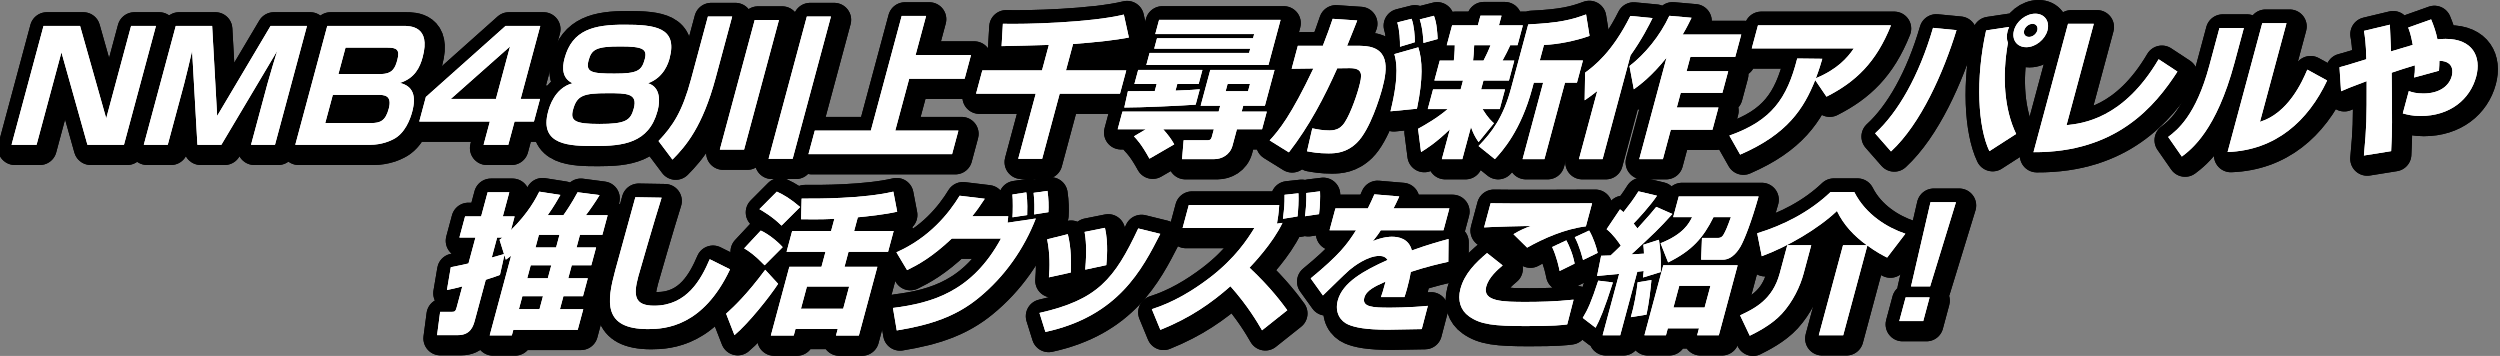 <?xml version="1.0" encoding="UTF-8"?><svg id="uuid-abc727d5-05b6-4b22-a74d-99f53d94cc52" xmlns="http://www.w3.org/2000/svg" xmlns:xlink="http://www.w3.org/1999/xlink" viewBox="0 0 590 84"><rect x="0" y="0" width="590" height="84" fill="#808080" stroke="none"/><defs><clipPath id="uuid-12198fd4-a98b-42d5-a963-4fbf3439b8de"><rect width="590" height="84" style="fill:none; stroke-width:0px;"/></clipPath></defs><g style="clip-path:url(#uuid-12198fd4-a98b-42d5-a963-4fbf3439b8de);"><path d="m19.665,6.884l6.175,21.826,5.873-21.826h5.863l-7.549,28.056h-8.616l-6.138-21.826-5.873,21.826H3.5L11.049,6.884h8.615Z" style="fill:none; stroke:#000; stroke-linecap:round; stroke-linejoin:round; stroke-width:8px;"/><path d="m53.015,34.94h-5.649l-1.253-22.182c-.446,1.922-1.423,6.088-1.893,7.833l-3.861,14.348h-5.649l7.549-28.056h8.579l1.181,21.256,12.618-21.256h8.58l-7.549,28.056h-5.649l3.861-14.348c.527-1.958,1.705-5.804,2.323-7.833l-13.19,22.182Z" style="fill:none; stroke:#000; stroke-linecap:round; stroke-linejoin:round; stroke-width:8px;"/><path d="m95.815,6.884c1.753,0,6.686,0,4.703,7.37-.642,2.385-1.842,4.985-5.393,6.089,3.098.712,3.94,3.026,2.925,6.8-.45,1.674-1.666,5.127-4.506,6.516-.541.285-2.597,1.282-5.421,1.282h-17.66l7.549-28.056h17.802Zm-16.497,16.271l-1.792,6.658h10.832c2.145,0,3.387-.498,4.163-3.382.882-3.275-1.191-3.275-2.585-3.275h-10.618Zm2.999-11.144l-1.677,6.231h9.938c2.824,0,3.449-1.389,3.975-3.347.652-2.421-.189-2.884-2.262-2.884h-9.974Z" style="fill:none; stroke:#000; stroke-linecap:round; stroke-linejoin:round; stroke-width:8px;"/><path d="m128.278,6.884l-4.637,17.233h4.576l-1.437,5.341h-4.576l-1.475,5.483h-5.827l1.475-5.483h-16.659l1.562-5.804,18.813-16.769h8.187Zm-7.13,4.842l-13.988,12.391h10.653l3.334-12.391Z" style="fill:none; stroke:#000; stroke-linecap:round; stroke-linejoin:round; stroke-width:8px;"/><path d="m134.013,14.538c1.82-6.764,6.927-7.94,14.113-7.94,7.15,0,12.636.605,10.662,7.94-.268.997-1.278,4.487-5.085,5.875,3.698,1.14,2.424,5.875,2.242,6.551-2.05,7.62-8.192,8.26-14.735,8.26-5.862,0-13.244-.071-11.078-8.118.268-.997,1.494-5.554,5.769-6.694-2.446-1.139-2.51-3.56-1.887-5.875Zm1.988,12.142c-.709,2.635.494,3.346,6.214,3.346,6.22,0,7.37-.819,8.136-3.667.968-3.596-1.677-3.596-6.181-3.596-5.756,0-7.259.534-8.169,3.917Zm3.688-11.714c-.776,2.884.685,3.169,6.118,3.169,5.362,0,6.392-.641,7.13-3.382.652-2.421-.436-3.026-5.763-3.026-5.576,0-6.787.641-7.486,3.24Z" style="fill:none; stroke:#000; stroke-linecap:round; stroke-linejoin:round; stroke-width:8px;"/><path d="m167.843,4.677h5.72l-3.909,14.527c-3.094,11.5-7.038,16.058-10.179,19.227l-3.29-4.38c3.389-3.56,5.622-6.943,7.672-14.562l3.985-14.812Zm11.041.819h5.72l-8.23,30.584h-5.72l8.23-30.584Zm12.304-.819h5.684l-9.034,33.575h-5.684l9.034-33.575Z" style="fill:none; stroke:#000; stroke-linecap:round; stroke-linejoin:round; stroke-width:8px;"/><path d="m219.328,4.534l-2.481,9.221h13.084l-1.504,5.59h-13.084l-3.296,12.248h14.907l-1.494,5.554h-33.89l1.494-5.554h13.227l7.281-27.06h5.756Z" style="fill:none; stroke:#000; stroke-linecap:round; stroke-linejoin:round; stroke-width:8px;"/><path d="m248.307,11.37c-1.619.036-9.407.285-11.159.285l.309-5.27c5.038.143,20.695-.249,28.541-2.172l1.189,5.412c-3.166.605-7.224,1.068-13.174,1.531l-1.677,6.231h14.228l-1.475,5.483h-14.228l-4.139,15.382h-5.649l4.139-15.382h-14.085l1.475-5.483h14.085l1.619-6.017Z" style="fill:none; stroke:#000; stroke-linecap:round; stroke-linejoin:round; stroke-width:8px;"/><path d="m288.742,25.719h-4.612l2.27-8.438h15.158l-2.27,8.438h-5.112l-.374,1.388h5.934l-1.121,4.166h-5.935l-1.044,3.881c-.584,2.171-2.569,3.168-4.285,3.168h-7.615l.376-4.451h5.649c.715,0,.872-.32,1.036-.926l.45-1.673h-11.976c1.313,1.495,1.888,2.279,2.616,3.56l-5.843,3.382c-1.895-3.453-3.018-4.593-3.658-5.269l2.81-1.673h-6.649l1.121-4.166h22.701l.374-1.388Zm-21.781-3.418c.179,0,5.73-.036,6.337-.036l.45-1.673h-5.256l.891-3.311h15.158l-.891,3.311h-5.04l-.422,1.567c3.827-.143,4.454-.214,5.734-.321l-.977,3.632c-3.463.25-12.694.677-16.841.677l.856-3.845Zm7.356-16.841h28.671l-2.864,10.646h-28.815l.766-2.849h23.487l.269-.997h-22.665l.661-2.457h22.665l.268-.997h-23.343l.901-3.347Zm16.162,15.132l-.46,1.709h5.29l.46-1.709h-5.29Z" style="fill:none; stroke:#000; stroke-linecap:round; stroke-linejoin:round; stroke-width:8px;"/><path d="m321.077,5.602c-.553,1.389-1.143,2.92-2.396,5.982h3.074c7.114,0,6.519,5.27,5.226,10.076-.546,2.029-2.875,9.756-5.978,12.782-2.466,2.385-4.898,2.528-6.722,2.528-2.359,0-3.856-.285-5.05-.499l1.243-5.412c1.255.249,2.438.499,4.047.499,1.788,0,2.578-.677,3.079-1.211,1.393-1.46,3.17-6.337,3.861-8.901.766-2.849,1.173-4.629-2.231-4.593l-2.87.036c-3.055,6.836-6.601,13.636-11.413,19.832l-4.535-2.813c2.215-2.385,5.049-5.875,10.326-16.983l-5.131.071,1.456-5.412h5.899c1.021-2.599,1.765-4.7,2.323-6.373l5.793.391Zm7.852,21.434c2.217-8.901,1.275-12.177.914-13.494l5.65-1.602c.972,3.026,1.172,7.335-.324,14.491l-6.241.606Zm2.241-15.239c.023-1.282-.064-3.881-.638-5.732l3.375-.854c.597,1.638.784,4.13.768,5.519l-3.505,1.068Zm5.53-.89c-.002-.392-.126-3.383-.865-5.554l3.341-.855c.23.605.694,1.673.883,5.483l-3.36.926Z" style="fill:none; stroke:#000; stroke-linecap:round; stroke-linejoin:round; stroke-width:8px;"/><path d="m335.436,31.166c1.805-.997,4.55-2.563,7.011-4.664h-4.719l1.246-4.629h6.506l.566-2.101h-6.756l1.264-4.7h3.324c.044-.427.225-2.029.227-3.632h-1.895l1.265-4.7h6.077l.613-2.279h4.971l-.614,2.279h5.649l-1.265,4.7h-1.716c-.595,1.282-.929,1.994-1.835,3.632h2.788l-1.264,4.7h-6.006l-.566,2.101h5.649l-1.246,4.629h-4.075c1.346,2.172,2.243,2.955,2.709,3.346l-3.628,4.451c-.897-1.317-1.284-2.136-1.795-3.56l-2.041,7.584h-4.826l1.897-7.049c-3.293,3.204-5.562,4.593-6.809,5.376l-.705-5.483Zm13.244-19.725c-.079,1.887-.176,2.777-.262,3.632h2.467c.602-1.175,1.168-2.35,1.656-3.632h-3.861Zm27.227-2.207c-3.247,1.175-7.553,2.029-10.763,2.136l-.987,3.667h10.188l-1.409,5.234h-2.824l-4.857,18.052h-5.147l4.857-18.052h-2.217l-.373,1.389c-2.692,10.005-7.096,14.812-8.81,16.663l-3.85-3.098c3.206-3.275,5.854-6.871,7.655-13.565l4.072-15.132c7.424-.356,10.27-1.104,13.645-2.35l.82,5.056Z" style="fill:none; stroke:#000; stroke-linecap:round; stroke-linejoin:round; stroke-width:8px;"/><path d="m377.741,22.23c-1.28,1.033-2.021,1.531-2.989,2.208l.108-6.516c2.056-1.531,6.341-4.7,10.681-13.387l5.228.499c-.863,1.744-2.485,4.984-5.191,8.794l-6.591,24.496h-5.576l4.331-16.093Zm22.235-17.268c-.483.997-1.122,2.314-2.099,3.952h13.835l-1.418,5.27h-10.582l-.91,3.382h9.83l-1.379,5.127h-9.831l-.929,3.454h9.831l-1.408,5.234h-9.832l-1.868,6.943h-5.577l6.448-23.962c-3.602,4.487-6.31,6.445-7.731,7.478l-1.027-5.483c3.597-2.741,7.196-7.085,9.411-11.856l5.237.463Z" style="fill:none; stroke:#000; stroke-linecap:round; stroke-linejoin:round; stroke-width:8px;"/><path d="m408.905,32.769c9.957-3.525,13.599-8.688,16.013-18.194l5.916.071c-.371,1.246-.621,2.171-1.522,4.593,5.069-2.101,7.442-4.807,8.975-7.049h-24.095l1.466-5.448h31.387c-3.51,8.794-8.348,13.352-15.221,16.841l-2.663-3.917c-2.714,6.764-6.54,12.746-17.711,17.588l-2.546-4.486Z" style="fill:none; stroke:#000; stroke-linecap:round; stroke-linejoin:round; stroke-width:8px;"/><path d="m443.3,32.234c5.396-4.913,10.371-13.565,13.668-24.887l5.54.534c-3.096,10.041-8.416,22.111-15.461,28.626l-3.747-4.272Zm31.636-25.101c-.112.285-.251.535-.357.926-.269.997-.25,1.994.056,2.849-1.395,7.975-.855,15.666,1.945,21.469l-6.311,4.059c-2.696-5.661-3.331-16.984-.774-28.484l5.44-.819Zm9.038.819c-.574,2.136-2.814,3.952-4.995,3.952-2.217,0-3.49-1.78-2.905-3.952.585-2.172,2.815-3.952,5.032-3.952,2.18,0,3.453,1.78,2.868,3.952Zm-5.506,0c-.23.855.269,1.531,1.163,1.531.858,0,1.718-.676,1.948-1.531.221-.819-.222-1.567-1.115-1.567-.93,0-1.775.748-1.996,1.567Z" style="fill:none; stroke:#000; stroke-linecap:round; stroke-linejoin:round; stroke-width:8px;"/><path d="m488.47,30.312c3.681-.392,13.432-1.424,21.739-15.559l4.434,2.919c-5.259,8.118-14.332,19.12-33.966,19.013l8.153-30.3h6.077l-6.438,23.926Z" style="fill:none; stroke:#000; stroke-linecap:round; stroke-linejoin:round; stroke-width:8px;"/><path d="m528.088,15.678c-4.253,15.808-10.073,20.295-12.401,22.04l-3.223-4.629c2.111-1.602,6.525-4.984,9.706-16.805l2.394-8.902h5.756l-2.232,8.296Zm6.033,13.85c6.658-2.029,9.983-9.471,11.179-12.319l4.673,2.563c-4.508,9.577-12.148,16.449-23.488,16.876l8.182-30.406h5.72l-6.265,23.285Z" style="fill:none; stroke:#000; stroke-linecap:round; stroke-linejoin:round; stroke-width:8px;"/><path d="m574.519,5.353c.626,1.531,1.12,2.883,1.489,4.7.403-.036,1.03-.107,1.923-.107,6.435,0,8.467,4.273,7.221,8.901-1.446,5.376-6.182,9.293-13.117,9.293-2.002,0-3.096-.321-4.199-.606l1.418-5.269c.818.285,1.671.57,3.457.57,3.862,0,6.075-1.851,6.679-4.094.182-.677.77-3.525-2.92-3.632-.013.712-.022,1.282-.096,2.35l-5.864,1.603c.132-.891.204-1.425.168-2.884-1.788.534-3.82,1.175-5.475,1.745.142,11.963.135,13.316-.119,18.515l-6.427,1.032c.657-7.228.65-8.26.648-17.553-3.815,1.424-4.581,1.745-6.04,2.386l-.37-5.662c1.067-.249,4.115-1.21,6.333-1.887-.082-3.81-.347-5.483-.558-6.694l6.113-1.46c.016.605.041,1.175.271,6.302,1.6-.499,4.044-1.21,5.131-1.531-.431-2.386-.72-3.169-1.079-4.095l5.414-1.922Z" style="fill:none; stroke:#000; stroke-linecap:round; stroke-linejoin:round; stroke-width:8px;"/><path d="m119.807,60.951l-1.05,4.7c-.953.356-1.584.57-3.346,1.139l-2.548,9.471c-.374,1.388-.968,3.596-4.042,3.596h-4.897l.725-5.484h2.681c.751,0,.959-.107,1.208-1.032l1.341-4.985c-1.581.428-2.533.641-3.627.855l.91-5.376c1.624-.321,2.458-.499,4.172-.89l1.648-6.124h-3.789l1.341-4.984h3.789l1.533-5.697h5.111l-1.533,5.697h2.789l-.872,3.24c4.221-4.131,6.002-7.691,6.696-9.079l4.974.783c-.674,1.175-1.441,2.564-3,4.771h3.718c.568-.784,1.982-2.848,3.35-5.412l5.181.677c-.322.534-1.013,1.638-1.59,2.457-.816,1.175-1.275,1.815-1.65,2.278h5.147l-1.246,4.629h-5.291l-.804,2.991h4.612l-1.131,4.201h-4.612l-.824,3.062h4.612l-1.14,4.237h-4.612l-.824,3.062h5.506l-1.313,4.878h-15.194l-.354,1.318h-5.219l5.058-18.799c-.182.143-.454.356-1.25.926l-.347-1.104Zm-1.142-3.596c.408-.321.453-.357.716-.535h-1.288l-1.274,4.736c.468-.143,2.516-.712,2.901-.819l-1.056-3.382Zm5.39,13.316l-.824,3.062h4.862l.824-3.062h-4.862Zm1.964-7.299l-.824,3.062h4.862l.824-3.062h-4.862Zm1.935-7.192l-.804,2.991h4.862l.804-2.991h-4.862Z" style="fill:none; stroke:#000; stroke-linecap:round; stroke-linejoin:round; stroke-width:8px;"/><path d="m156.912,47.421c-1.677,5.305-5.204,17.482-5.492,18.55-1.236,4.593-.903,6.942,3.745,6.942,7.793,0,11.097-6.302,13.103-10.966l4.793,2.385c-6.349,13.494-15.27,14.099-19.345,14.099-10.725,0-9.713-6.551-7.748-13.85.728-2.706,4.083-14.776,4.753-17.268l6.192.107Z" style="fill:none; stroke:#000; stroke-linecap:round; stroke-linejoin:round; stroke-width:8px;"/><path d="m184.406,67.752c-1.949,2.991-6.934,9.293-10.3,12.106l-1.965-5.056c1.936-1.745,4.91-4.557,9.223-10.361l3.042,3.311Zm-4.09-12.569c1.595.712,3.879,2.457,5.166,3.917l-4.26,4.273c-2.377-2.457-3.773-3.382-4.825-3.988l3.919-4.201Zm3.794-9.186c1.622.748,3.258,1.709,5.493,3.632l-4.395,4.379c-2.143-2.136-4.469-3.453-5.212-3.881l4.114-4.13Zm13.576,6.408c-1.092.071-3.087.179-7.858.107l.132-4.878c3.423.036,14.576.036,21.64-1.638l.907,4.736c-2.97.676-7.089,1.104-9.291,1.317l-.872,3.24h9.331l-1.322,4.913h-9.331l-.949,3.525h7.758l-4.369,16.236h-5.398l.422-1.566h-9.974l-.422,1.566h-5.397l4.369-16.236h7.579l.949-3.525h-9.188l1.322-4.913h9.188l.776-2.884Zm-6.483,15.987l-1.409,5.234h9.974l1.409-5.234h-9.974Z" style="fill:none; stroke:#000; stroke-linecap:round; stroke-linejoin:round; stroke-width:8px;"/><path d="m212.33,60.31c7.747-3.418,12.365-9.15,14.925-13.351l5.922.712c-1.085,1.638-1.856,2.777-2.97,4.13h8.508c-.031.25-.14,1.318-.162,1.531l6.668-.997c-2.7,6.978-7.254,13.672-13.522,18.763-5.27,4.309-11.215,6.338-19.291,7.655l-.897-5.305c9.326-1.175,18.705-3.881,25.5-16.378h-11.618c-4.782,4.486-7.996,6.195-10.546,7.442l-2.517-4.202Zm27.39-8.26c.089-.997.123-4.308-.019-5.376l3.28-.499c.111.784.319,2.136.207,5.341l-3.468.534Zm5.116-.677c.11-1.602.074-3.062-.131-5.091l3.27-.463c.265,1.674.317,3.739.222,5.02l-3.361.534Z" style="fill:none; stroke:#000; stroke-linecap:round; stroke-linejoin:round; stroke-width:8px;"/><path d="m246.09,74.623c13.74-3.097,17.707-8.011,23.312-19.939l5.196,1.282c-4.299,8.403-9.905,19.405-27.105,23.143l-1.403-4.486Zm2.226-8.403c.22-2.279.27-5.519-.41-8.972l4.866-1.211c.851,3.346.796,6.872.713,9.043l-5.169,1.14Zm8.568-1.816c.436-4.807.132-7.263-.143-8.901l4.798-.961c.847,3.632.415,7.762.316,8.794l-4.971,1.068Z" style="fill:none; stroke:#000; stroke-linecap:round; stroke-linejoin:round; stroke-width:8px;"/><path d="m298.615,78.718c-1.049-1.816-3.372-5.804-7.463-10.396-4.495,3.952-9.438,7.442-16.532,10.289l-2.012-4.878c4.881-1.531,9.505-4.237,13.737-7.477,5.955-4.593,8.769-8.937,10.472-11.678h-16.946l1.456-5.412h21.343c-.112,1.745-.329,3.347-.536,4.38l1.299-.178c-2.303,4.843-7.032,9.791-7.778,10.574,5.053,4.736,7.739,8.439,8.916,10.041l-5.956,4.735Zm4.934-26.312c.338-2.848.391-3.31.379-5.661l3.279-.356c.086,1.673-.054,3.917-.215,5.448l-3.443.569Zm5.204-.605c.081-.569.406-3.24.295-5.483l3.251-.392c.064,1.353.001,3.454-.232,5.377l-3.315.498Z" style="fill:none; stroke:#000; stroke-linecap:round; stroke-linejoin:round; stroke-width:8px;"/><path d="m330.997,47.137c-.708,1.566-.995,2.1-1.365,2.812h13.191l-1.389,5.163h-14.8c-.571.926-1.111,1.602-1.87,2.563,2.459-1.033,4.174-1.033,4.496-1.033,1.573,0,3.997.428,4.706,3.24,3.922-1.424,6.966-2.243,8.664-2.705l-.053,5.376c-1.938.427-4.863,1.068-8.865,2.385-.182,1.211-.539,2.67-.875,3.917-.23.855-.428,1.46-.617,2.029h-5.541c.282-.783.472-1.353,1.094-3.667-2.477,1.104-4.559,2.066-5.029,3.81-.604,2.243,2.157,2.35,5.874,2.35.358,0,4.933,0,9.123-.427l-1.439,5.483c-6.499.107-7.224.143-8.011.143-5.255,0-7.721-.534-9.327-1.211-1.827-.784-3.246-2.813-2.47-5.697,1.14-4.237,6.106-7.014,11.754-9.542-.426-.677-1.065-.962-1.958-.962-2.788,0-6.024,2.456-7.04,3.311-1.062.891-5.357,5.163-6.267,6.017l-2.886-4.023c6.795-5.59,8.591-8.011,10.707-11.358h-6.256l1.389-5.163h7.65c.602-1.175,1.049-2.172,1.535-3.311l5.872.499Z" style="fill:none; stroke:#000; stroke-linecap:round; stroke-linejoin:round; stroke-width:8px;"/><path d="m355.4,63.408c-1.153.961-3.295,2.812-3.879,4.984-.968,3.596,4.099,3.632,9.46,3.632,2.79,0,6.92-.071,11.155-.534l-1.5,5.839c-1.371.178-3.073.392-9.758.392-7.543,0-10.7-.356-13.426-2.314-1.925-1.353-2.757-3.703-2.01-6.48.967-3.596,3.587-6.159,6.274-8.438l3.683,2.92Zm19.641-9.222c-4.989.606-10.151,2.92-13.863,5.021l-3.222-3.169c1.662-.997,2.833-1.495,4.127-1.922-.741-.036-9.343.178-11.062.32l1.533-5.697c3.761.107,20.52,0,23.952,0l-1.465,5.447Zm-6.197,10.539c-.146-.784-.672-3.347-1.765-5.661l3.354-1.567c.586,1.14,1.499,3.062,1.955,5.483l-3.543,1.745Zm5.526-2.599c-.143-.535-.826-3.311-1.95-5.377l3.388-1.567c.99,1.638,1.768,4.059,2.014,5.27l-3.452,1.674Z" style="fill:none; stroke:#000; stroke-linecap:round; stroke-linejoin:round; stroke-width:8px;"/><path d="m381.418,67.431c-2.055,6.444-3.082,8.794-4.089,10.681l-3.024-2.314c1.235-2.065,1.997-3.703,3.653-8.794l3.46.427Zm1.476-2.03c-2.605.25-3.672.356-5.212.499l.962-4.771c1.225-.036,1.619-.036,2.236-.071.753-.677,1.637-1.566,2.411-2.314-.505-.783-1.873-2.741-3.354-3.881l3.159-4.7c.326.25.554.463.82.677,1.692-2.172,2.177-2.777,3.537-4.914l4.37,1.033c-1.552,2.314-4.488,5.518-5.517,6.551.402.498.602.819.9,1.175,2.735-2.99,3.64-4.095,4.445-5.091l3.803,1.673c-3.21,3.56-4.401,4.665-9.681,9.542.286,0,.546-.036,2.98-.178-.03-.819-.049-1.282-.15-2.101l3.677-1.175c.335,2.207.537,4.379.416,7.619l-4.17,1.282c.046-.57.097-.89.162-1.531-.26.036-.367.036-1.513.178l-4.034,14.989h-4.147l3.9-14.491Zm7.615,1.46c-.17,1.958-.541,5.199-1.158,8.154l-3.703.606c.771-2.599,1.376-5.91,1.605-8.225l3.255-.535Zm20.349-3.489l-4.445,16.52h-5.112l.441-1.638h-7.364l-.441,1.638h-5.076l4.446-16.52h17.551Zm4.941-16.235c-1.691,6.017-3.386,10.325-4.308,11.892-.377.605-1.78,3.026-4.139,3.026h-5.112l.201-5.127h3.753c.823,0,1.161-.464,1.374-.855.471-.819.843-1.674,1.7-4.059h-4.111c-2.422,4.878-5.058,7.904-10.703,10.681l-1.787-4.522c5.482-2.172,6.753-4.771,7.449-6.159h-4.468l1.313-4.878h18.839Zm-18.72,21.077l-1.379,5.127h7.364l1.379-5.127h-7.364Z" style="fill:none; stroke:#000; stroke-linecap:round; stroke-linejoin:round; stroke-width:8px;"/><path d="m428.224,58.637l-1.811,6.729c-.785,2.919-2.477,6.551-5.113,9.435-2.425,2.635-5.933,4.38-7.583,5.199l-2.281-4.807c3.398-1.602,7.672-3.667,9.348-9.898l1.792-6.658h5.649Zm13.119,0c-2.964-2.136-5.473-4.771-7.048-8.082-4.465,4.237-11.672,8.438-17.746,10.681l-1.081-5.412c6.192-1.887,12.316-4.985,17.308-9.72h5.612c2.71,5.341,7.821,8.403,12.048,9.827l-4.301,5.625c-.912-.463-2.551-1.282-4.668-2.848l-5.7,21.184h-5.756l5.72-21.255h5.612Z" style="fill:none; stroke:#000; stroke-linecap:round; stroke-linejoin:round; stroke-width:8px;"/><path d="m456.156,70.956l-1.504,5.59h-5.649l1.504-5.59h5.649Zm6.224-22.466l-6.097,19.867h-4.505l4.595-19.867h6.006Z" style="fill:none; stroke:#000; stroke-linecap:round; stroke-linejoin:round; stroke-width:8px;"/><path d="m19.665,6.884l6.175,21.826,5.873-21.826h5.863l-7.549,28.056h-8.616l-6.138-21.826-5.873,21.826H3.5L11.049,6.884h8.615Z" style="fill:none; stroke:#000; stroke-linecap:round; stroke-linejoin:round; stroke-width:8px;"/><path d="m53.015,34.94h-5.649l-1.253-22.182c-.446,1.922-1.423,6.088-1.893,7.833l-3.861,14.348h-5.649l7.549-28.056h8.579l1.181,21.256,12.618-21.256h8.58l-7.549,28.056h-5.649l3.861-14.348c.527-1.958,1.705-5.804,2.323-7.833l-13.19,22.182Z" style="fill:none; stroke:#000; stroke-linecap:round; stroke-linejoin:round; stroke-width:8px;"/><path d="m95.815,6.884c1.753,0,6.686,0,4.703,7.37-.642,2.385-1.842,4.985-5.393,6.089,3.098.712,3.94,3.026,2.925,6.8-.45,1.674-1.666,5.127-4.506,6.516-.541.285-2.597,1.282-5.421,1.282h-17.66l7.549-28.056h17.802Zm-16.497,16.271l-1.792,6.658h10.832c2.145,0,3.387-.498,4.163-3.382.882-3.275-1.191-3.275-2.585-3.275h-10.618Zm2.999-11.144l-1.677,6.231h9.938c2.824,0,3.449-1.389,3.975-3.347.652-2.421-.189-2.884-2.262-2.884h-9.974Z" style="fill:none; stroke:#000; stroke-linecap:round; stroke-linejoin:round; stroke-width:8px;"/><path d="m128.278,6.884l-4.637,17.233h4.576l-1.437,5.341h-4.576l-1.475,5.483h-5.827l1.475-5.483h-16.659l1.562-5.804,18.813-16.769h8.187Zm-7.13,4.842l-13.988,12.391h10.653l3.334-12.391Z" style="fill:none; stroke:#000; stroke-linecap:round; stroke-linejoin:round; stroke-width:8px;"/><path d="m134.013,14.538c1.82-6.764,6.927-7.94,14.113-7.94,7.15,0,12.636.605,10.662,7.94-.268.997-1.278,4.487-5.085,5.875,3.698,1.14,2.424,5.875,2.242,6.551-2.05,7.62-8.192,8.26-14.735,8.26-5.862,0-13.244-.071-11.078-8.118.268-.997,1.494-5.554,5.769-6.694-2.446-1.139-2.51-3.56-1.887-5.875Zm1.988,12.142c-.709,2.635.494,3.346,6.214,3.346,6.22,0,7.37-.819,8.136-3.667.968-3.596-1.677-3.596-6.181-3.596-5.756,0-7.259.534-8.169,3.917Zm3.688-11.714c-.776,2.884.685,3.169,6.118,3.169,5.362,0,6.392-.641,7.13-3.382.652-2.421-.436-3.026-5.763-3.026-5.576,0-6.787.641-7.486,3.24Z" style="fill:none; stroke:#000; stroke-linecap:round; stroke-linejoin:round; stroke-width:8px;"/><path d="m167.843,4.677h5.72l-3.909,14.527c-3.094,11.5-7.038,16.058-10.179,19.227l-3.29-4.38c3.389-3.56,5.622-6.943,7.672-14.562l3.985-14.812Zm11.041.819h5.72l-8.23,30.584h-5.72l8.23-30.584Zm12.304-.819h5.684l-9.034,33.575h-5.684l9.034-33.575Z" style="fill:none; stroke:#000; stroke-linecap:round; stroke-linejoin:round; stroke-width:8px;"/><path d="m219.328,4.534l-2.481,9.221h13.084l-1.504,5.59h-13.084l-3.296,12.248h14.907l-1.494,5.554h-33.89l1.494-5.554h13.227l7.281-27.06h5.756Z" style="fill:none; stroke:#000; stroke-linecap:round; stroke-linejoin:round; stroke-width:8px;"/><path d="m248.307,11.37c-1.619.036-9.407.285-11.159.285l.309-5.27c5.038.143,20.695-.249,28.541-2.172l1.189,5.412c-3.166.605-7.224,1.068-13.174,1.531l-1.677,6.231h14.228l-1.475,5.483h-14.228l-4.139,15.382h-5.649l4.139-15.382h-14.085l1.475-5.483h14.085l1.619-6.017Z" style="fill:none; stroke:#000; stroke-linecap:round; stroke-linejoin:round; stroke-width:8px;"/><path d="m288.742,25.719h-4.612l2.27-8.438h15.158l-2.27,8.438h-5.112l-.374,1.388h5.934l-1.121,4.166h-5.935l-1.044,3.881c-.584,2.171-2.569,3.168-4.285,3.168h-7.615l.376-4.451h5.649c.715,0,.872-.32,1.036-.926l.45-1.673h-11.976c1.313,1.495,1.888,2.279,2.616,3.56l-5.843,3.382c-1.895-3.453-3.018-4.593-3.658-5.269l2.81-1.673h-6.649l1.121-4.166h22.701l.374-1.388Zm-21.781-3.418c.179,0,5.73-.036,6.337-.036l.45-1.673h-5.256l.891-3.311h15.158l-.891,3.311h-5.04l-.422,1.567c3.827-.143,4.454-.214,5.734-.321l-.977,3.632c-3.463.25-12.694.677-16.841.677l.856-3.845Zm7.356-16.841h28.671l-2.864,10.646h-28.815l.766-2.849h23.487l.269-.997h-22.665l.661-2.457h22.665l.268-.997h-23.343l.901-3.347Zm16.162,15.132l-.46,1.709h5.29l.46-1.709h-5.29Z" style="fill:none; stroke:#000; stroke-linecap:round; stroke-linejoin:round; stroke-width:8px;"/><path d="m321.077,5.602c-.553,1.389-1.143,2.92-2.396,5.982h3.074c7.114,0,6.519,5.27,5.226,10.076-.546,2.029-2.875,9.756-5.978,12.782-2.466,2.385-4.898,2.528-6.722,2.528-2.359,0-3.856-.285-5.05-.499l1.243-5.412c1.255.249,2.438.499,4.047.499,1.788,0,2.578-.677,3.079-1.211,1.393-1.46,3.17-6.337,3.861-8.901.766-2.849,1.173-4.629-2.231-4.593l-2.87.036c-3.055,6.836-6.601,13.636-11.413,19.832l-4.535-2.813c2.215-2.385,5.049-5.875,10.326-16.983l-5.131.071,1.456-5.412h5.899c1.021-2.599,1.765-4.7,2.323-6.373l5.793.391Zm7.852,21.434c2.217-8.901,1.275-12.177.914-13.494l5.65-1.602c.972,3.026,1.172,7.335-.324,14.491l-6.241.606Zm2.241-15.239c.023-1.282-.064-3.881-.638-5.732l3.375-.854c.597,1.638.784,4.13.768,5.519l-3.505,1.068Zm5.53-.89c-.002-.392-.126-3.383-.865-5.554l3.341-.855c.23.605.694,1.673.883,5.483l-3.36.926Z" style="fill:none; stroke:#000; stroke-linecap:round; stroke-linejoin:round; stroke-width:8px;"/><path d="m335.436,31.166c1.805-.997,4.55-2.563,7.011-4.664h-4.719l1.246-4.629h6.506l.566-2.101h-6.756l1.264-4.7h3.324c.044-.427.225-2.029.227-3.632h-1.895l1.265-4.7h6.077l.613-2.279h4.971l-.614,2.279h5.649l-1.265,4.7h-1.716c-.595,1.282-.929,1.994-1.835,3.632h2.788l-1.264,4.7h-6.006l-.566,2.101h5.649l-1.246,4.629h-4.075c1.346,2.172,2.243,2.955,2.709,3.346l-3.628,4.451c-.897-1.317-1.284-2.136-1.795-3.56l-2.041,7.584h-4.826l1.897-7.049c-3.293,3.204-5.562,4.593-6.809,5.376l-.705-5.483Zm13.244-19.725c-.079,1.887-.176,2.777-.262,3.632h2.467c.602-1.175,1.168-2.35,1.656-3.632h-3.861Zm27.227-2.207c-3.247,1.175-7.553,2.029-10.763,2.136l-.987,3.667h10.188l-1.409,5.234h-2.824l-4.857,18.052h-5.147l4.857-18.052h-2.217l-.373,1.389c-2.692,10.005-7.096,14.812-8.81,16.663l-3.85-3.098c3.206-3.275,5.854-6.871,7.655-13.565l4.072-15.132c7.424-.356,10.27-1.104,13.645-2.35l.82,5.056Z" style="fill:none; stroke:#000; stroke-linecap:round; stroke-linejoin:round; stroke-width:8px;"/><path d="m377.741,22.23c-1.28,1.033-2.021,1.531-2.989,2.208l.108-6.516c2.056-1.531,6.341-4.7,10.681-13.387l5.228.499c-.863,1.744-2.485,4.984-5.191,8.794l-6.591,24.496h-5.576l4.331-16.093Zm22.235-17.268c-.483.997-1.122,2.314-2.099,3.952h13.835l-1.418,5.27h-10.582l-.91,3.382h9.83l-1.379,5.127h-9.831l-.929,3.454h9.831l-1.408,5.234h-9.832l-1.868,6.943h-5.577l6.448-23.962c-3.602,4.487-6.31,6.445-7.731,7.478l-1.027-5.483c3.597-2.741,7.196-7.085,9.411-11.856l5.237.463Z" style="fill:none; stroke:#000; stroke-linecap:round; stroke-linejoin:round; stroke-width:8px;"/><path d="m408.905,32.769c9.957-3.525,13.599-8.688,16.013-18.194l5.916.071c-.371,1.246-.621,2.171-1.522,4.593,5.069-2.101,7.442-4.807,8.975-7.049h-24.095l1.466-5.448h31.387c-3.51,8.794-8.348,13.352-15.221,16.841l-2.663-3.917c-2.714,6.764-6.54,12.746-17.711,17.588l-2.546-4.486Z" style="fill:none; stroke:#000; stroke-linecap:round; stroke-linejoin:round; stroke-width:8px;"/><path d="m443.3,32.234c5.396-4.913,10.371-13.565,13.668-24.887l5.54.534c-3.096,10.041-8.416,22.111-15.461,28.626l-3.747-4.272Zm31.636-25.101c-.112.285-.251.535-.357.926-.269.997-.25,1.994.056,2.849-1.395,7.975-.855,15.666,1.945,21.469l-6.311,4.059c-2.696-5.661-3.331-16.984-.774-28.484l5.44-.819Zm9.038.819c-.574,2.136-2.814,3.952-4.995,3.952-2.217,0-3.49-1.78-2.905-3.952.585-2.172,2.815-3.952,5.032-3.952,2.18,0,3.453,1.78,2.868,3.952Zm-5.506,0c-.23.855.269,1.531,1.163,1.531.858,0,1.718-.676,1.948-1.531.221-.819-.222-1.567-1.115-1.567-.93,0-1.775.748-1.996,1.567Z" style="fill:none; stroke:#000; stroke-linecap:round; stroke-linejoin:round; stroke-width:8px;"/><path d="m488.47,30.312c3.681-.392,13.432-1.424,21.739-15.559l4.434,2.919c-5.259,8.118-14.332,19.12-33.966,19.013l8.153-30.3h6.077l-6.438,23.926Z" style="fill:none; stroke:#000; stroke-linecap:round; stroke-linejoin:round; stroke-width:8px;"/><path d="m528.088,15.678c-4.253,15.808-10.073,20.295-12.401,22.04l-3.223-4.629c2.111-1.602,6.525-4.984,9.706-16.805l2.394-8.902h5.756l-2.232,8.296Zm6.033,13.85c6.658-2.029,9.983-9.471,11.179-12.319l4.673,2.563c-4.508,9.577-12.148,16.449-23.488,16.876l8.182-30.406h5.72l-6.265,23.285Z" style="fill:none; stroke:#000; stroke-linecap:round; stroke-linejoin:round; stroke-width:8px;"/><path d="m574.519,5.353c.626,1.531,1.12,2.883,1.489,4.7.403-.036,1.03-.107,1.923-.107,6.435,0,8.467,4.273,7.221,8.901-1.446,5.376-6.182,9.293-13.117,9.293-2.002,0-3.096-.321-4.199-.606l1.418-5.269c.818.285,1.671.57,3.457.57,3.862,0,6.075-1.851,6.679-4.094.182-.677.77-3.525-2.92-3.632-.013.712-.022,1.282-.096,2.35l-5.864,1.603c.132-.891.204-1.425.168-2.884-1.788.534-3.82,1.175-5.475,1.745.142,11.963.135,13.316-.119,18.515l-6.427,1.032c.657-7.228.65-8.26.648-17.553-3.815,1.424-4.581,1.745-6.04,2.386l-.37-5.662c1.067-.249,4.115-1.21,6.333-1.887-.082-3.81-.347-5.483-.558-6.694l6.113-1.46c.016.605.041,1.175.271,6.302,1.6-.499,4.044-1.21,5.131-1.531-.431-2.386-.72-3.169-1.079-4.095l5.414-1.922Z" style="fill:none; stroke:#000; stroke-linecap:round; stroke-linejoin:round; stroke-width:8px;"/><path d="m119.807,60.951l-1.05,4.7c-.953.356-1.584.57-3.346,1.139l-2.548,9.471c-.374,1.388-.968,3.596-4.042,3.596h-4.897l.725-5.484h2.681c.751,0,.959-.107,1.208-1.032l1.341-4.985c-1.581.428-2.533.641-3.627.855l.91-5.376c1.624-.321,2.458-.499,4.172-.89l1.648-6.124h-3.789l1.341-4.984h3.789l1.533-5.697h5.111l-1.533,5.697h2.789l-.872,3.24c4.221-4.131,6.002-7.691,6.696-9.079l4.974.783c-.674,1.175-1.441,2.564-3,4.771h3.718c.568-.784,1.982-2.848,3.35-5.412l5.181.677c-.322.534-1.013,1.638-1.59,2.457-.816,1.175-1.275,1.815-1.65,2.278h5.147l-1.246,4.629h-5.291l-.804,2.991h4.612l-1.131,4.201h-4.612l-.824,3.062h4.612l-1.14,4.237h-4.612l-.824,3.062h5.506l-1.313,4.878h-15.194l-.354,1.318h-5.219l5.058-18.799c-.182.143-.454.356-1.25.926l-.347-1.104Zm-1.142-3.596c.408-.321.453-.357.716-.535h-1.288l-1.274,4.736c.468-.143,2.516-.712,2.901-.819l-1.056-3.382Zm5.39,13.316l-.824,3.062h4.862l.824-3.062h-4.862Zm1.964-7.299l-.824,3.062h4.862l.824-3.062h-4.862Zm1.935-7.192l-.804,2.991h4.862l.804-2.991h-4.862Z" style="fill:none; stroke:#000; stroke-linecap:round; stroke-linejoin:round; stroke-width:8px;"/><path d="m156.912,47.421c-1.677,5.305-5.204,17.482-5.492,18.55-1.236,4.593-.903,6.942,3.745,6.942,7.793,0,11.097-6.302,13.103-10.966l4.793,2.385c-6.349,13.494-15.27,14.099-19.345,14.099-10.725,0-9.713-6.551-7.748-13.85.728-2.706,4.083-14.776,4.753-17.268l6.192.107Z" style="fill:none; stroke:#000; stroke-linecap:round; stroke-linejoin:round; stroke-width:8px;"/><path d="m184.406,67.752c-1.949,2.991-6.934,9.293-10.3,12.106l-1.965-5.056c1.936-1.745,4.91-4.557,9.223-10.361l3.042,3.311Zm-4.09-12.569c1.595.712,3.879,2.457,5.166,3.917l-4.26,4.273c-2.377-2.457-3.773-3.382-4.825-3.988l3.919-4.201Zm3.794-9.186c1.622.748,3.258,1.709,5.493,3.632l-4.395,4.379c-2.143-2.136-4.469-3.453-5.212-3.881l4.114-4.13Zm13.576,6.408c-1.092.071-3.087.179-7.858.107l.132-4.878c3.423.036,14.576.036,21.64-1.638l.907,4.736c-2.97.676-7.089,1.104-9.291,1.317l-.872,3.24h9.331l-1.322,4.913h-9.331l-.949,3.525h7.758l-4.369,16.236h-5.398l.422-1.566h-9.974l-.422,1.566h-5.397l4.369-16.236h7.579l.949-3.525h-9.188l1.322-4.913h9.188l.776-2.884Zm-6.483,15.987l-1.409,5.234h9.974l1.409-5.234h-9.974Z" style="fill:none; stroke:#000; stroke-linecap:round; stroke-linejoin:round; stroke-width:8px;"/><path d="m212.33,60.31c7.747-3.418,12.365-9.15,14.925-13.351l5.922.712c-1.085,1.638-1.856,2.777-2.97,4.13h8.508c-.031.25-.14,1.318-.162,1.531l6.668-.997c-2.7,6.978-7.254,13.672-13.522,18.763-5.27,4.309-11.215,6.338-19.291,7.655l-.897-5.305c9.326-1.175,18.705-3.881,25.5-16.378h-11.618c-4.782,4.486-7.996,6.195-10.546,7.442l-2.517-4.202Zm27.39-8.26c.089-.997.123-4.308-.019-5.376l3.28-.499c.111.784.319,2.136.207,5.341l-3.468.534Zm5.116-.677c.11-1.602.074-3.062-.131-5.091l3.27-.463c.265,1.674.317,3.739.222,5.02l-3.361.534Z" style="fill:none; stroke:#000; stroke-linecap:round; stroke-linejoin:round; stroke-width:8px;"/><path d="m246.09,74.623c13.74-3.097,17.707-8.011,23.312-19.939l5.196,1.282c-4.299,8.403-9.905,19.405-27.105,23.143l-1.403-4.486Zm2.226-8.403c.22-2.279.27-5.519-.41-8.972l4.866-1.211c.851,3.346.796,6.872.713,9.043l-5.169,1.14Zm8.568-1.816c.436-4.807.132-7.263-.143-8.901l4.798-.961c.847,3.632.415,7.762.316,8.794l-4.971,1.068Z" style="fill:none; stroke:#000; stroke-linecap:round; stroke-linejoin:round; stroke-width:8px;"/><path d="m298.615,78.718c-1.049-1.816-3.372-5.804-7.463-10.396-4.495,3.952-9.438,7.442-16.532,10.289l-2.012-4.878c4.881-1.531,9.505-4.237,13.737-7.477,5.955-4.593,8.769-8.937,10.472-11.678h-16.946l1.456-5.412h21.343c-.112,1.745-.329,3.347-.536,4.38l1.299-.178c-2.303,4.843-7.032,9.791-7.778,10.574,5.053,4.736,7.739,8.439,8.916,10.041l-5.956,4.735Zm4.934-26.312c.338-2.848.391-3.31.379-5.661l3.279-.356c.086,1.673-.054,3.917-.215,5.448l-3.443.569Zm5.204-.605c.081-.569.406-3.24.295-5.483l3.251-.392c.064,1.353.001,3.454-.232,5.377l-3.315.498Z" style="fill:none; stroke:#000; stroke-linecap:round; stroke-linejoin:round; stroke-width:8px;"/><path d="m330.997,47.137c-.708,1.566-.995,2.1-1.365,2.812h13.191l-1.389,5.163h-14.8c-.571.926-1.111,1.602-1.87,2.563,2.459-1.033,4.174-1.033,4.496-1.033,1.573,0,3.997.428,4.706,3.24,3.922-1.424,6.966-2.243,8.664-2.705l-.053,5.376c-1.938.427-4.863,1.068-8.865,2.385-.182,1.211-.539,2.67-.875,3.917-.23.855-.428,1.46-.617,2.029h-5.541c.282-.783.472-1.353,1.094-3.667-2.477,1.104-4.559,2.066-5.029,3.81-.604,2.243,2.157,2.35,5.874,2.35.358,0,4.933,0,9.123-.427l-1.439,5.483c-6.499.107-7.224.143-8.011.143-5.255,0-7.721-.534-9.327-1.211-1.827-.784-3.246-2.813-2.47-5.697,1.14-4.237,6.106-7.014,11.754-9.542-.426-.677-1.065-.962-1.958-.962-2.788,0-6.024,2.456-7.04,3.311-1.062.891-5.357,5.163-6.267,6.017l-2.886-4.023c6.795-5.59,8.591-8.011,10.707-11.358h-6.256l1.389-5.163h7.65c.602-1.175,1.049-2.172,1.535-3.311l5.872.499Z" style="fill:none; stroke:#000; stroke-linecap:round; stroke-linejoin:round; stroke-width:8px;"/><path d="m355.4,63.408c-1.153.961-3.295,2.812-3.879,4.984-.968,3.596,4.099,3.632,9.46,3.632,2.79,0,6.92-.071,11.155-.534l-1.5,5.839c-1.371.178-3.073.392-9.758.392-7.543,0-10.7-.356-13.426-2.314-1.925-1.353-2.757-3.703-2.01-6.48.967-3.596,3.587-6.159,6.274-8.438l3.683,2.92Zm19.641-9.222c-4.989.606-10.151,2.92-13.863,5.021l-3.222-3.169c1.662-.997,2.833-1.495,4.127-1.922-.741-.036-9.343.178-11.062.32l1.533-5.697c3.761.107,20.52,0,23.952,0l-1.465,5.447Zm-6.197,10.539c-.146-.784-.672-3.347-1.765-5.661l3.354-1.567c.586,1.14,1.499,3.062,1.955,5.483l-3.543,1.745Zm5.526-2.599c-.143-.535-.826-3.311-1.95-5.377l3.388-1.567c.99,1.638,1.768,4.059,2.014,5.27l-3.452,1.674Z" style="fill:none; stroke:#000; stroke-linecap:round; stroke-linejoin:round; stroke-width:8px;"/><path d="m381.418,67.431c-2.055,6.444-3.082,8.794-4.089,10.681l-3.024-2.314c1.235-2.065,1.997-3.703,3.653-8.794l3.46.427Zm1.476-2.03c-2.605.25-3.672.356-5.212.499l.962-4.771c1.225-.036,1.619-.036,2.236-.071.753-.677,1.637-1.566,2.411-2.314-.505-.783-1.873-2.741-3.354-3.881l3.159-4.7c.326.25.554.463.82.677,1.692-2.172,2.177-2.777,3.537-4.914l4.37,1.033c-1.552,2.314-4.488,5.518-5.517,6.551.402.498.602.819.9,1.175,2.735-2.99,3.64-4.095,4.445-5.091l3.803,1.673c-3.21,3.56-4.401,4.665-9.681,9.542.286,0,.546-.036,2.98-.178-.03-.819-.049-1.282-.15-2.101l3.677-1.175c.335,2.207.537,4.379.416,7.619l-4.17,1.282c.046-.57.097-.89.162-1.531-.26.036-.367.036-1.513.178l-4.034,14.989h-4.147l3.9-14.491Zm7.615,1.46c-.17,1.958-.541,5.199-1.158,8.154l-3.703.606c.771-2.599,1.376-5.91,1.605-8.225l3.255-.535Zm20.349-3.489l-4.445,16.52h-5.112l.441-1.638h-7.364l-.441,1.638h-5.076l4.446-16.52h17.551Zm4.941-16.235c-1.691,6.017-3.386,10.325-4.308,11.892-.377.605-1.78,3.026-4.139,3.026h-5.112l.201-5.127h3.753c.823,0,1.161-.464,1.374-.855.471-.819.843-1.674,1.7-4.059h-4.111c-2.422,4.878-5.058,7.904-10.703,10.681l-1.787-4.522c5.482-2.172,6.753-4.771,7.449-6.159h-4.468l1.313-4.878h18.839Zm-18.72,21.077l-1.379,5.127h7.364l1.379-5.127h-7.364Z" style="fill:none; stroke:#000; stroke-linecap:round; stroke-linejoin:round; stroke-width:8px;"/><path d="m428.224,58.637l-1.811,6.729c-.785,2.919-2.477,6.551-5.113,9.435-2.425,2.635-5.933,4.38-7.583,5.199l-2.281-4.807c3.398-1.602,7.672-3.667,9.348-9.898l1.792-6.658h5.649Zm13.119,0c-2.964-2.136-5.473-4.771-7.048-8.082-4.465,4.237-11.672,8.438-17.746,10.681l-1.081-5.412c6.192-1.887,12.316-4.985,17.308-9.72h5.612c2.71,5.341,7.821,8.403,12.048,9.827l-4.301,5.625c-.912-.463-2.551-1.282-4.668-2.848l-5.7,21.184h-5.756l5.72-21.255h5.612Z" style="fill:none; stroke:#000; stroke-linecap:round; stroke-linejoin:round; stroke-width:8px;"/><path d="m456.156,70.956l-1.504,5.59h-5.649l1.504-5.59h5.649Zm6.224-22.466l-6.097,19.867h-4.505l4.595-19.867h6.006Z" style="fill:none; stroke:#000; stroke-linecap:round; stroke-linejoin:round; stroke-width:8px;"/><path d="m18.892,6.114l6.175,21.826,5.873-21.826h5.863l-7.549,28.056h-8.616l-6.138-21.826-5.873,21.826H2.727L10.276,6.114h8.615Z" style="fill:none; stroke:#000; stroke-linecap:round; stroke-linejoin:round; stroke-width:3px;"/><path d="m52.242,34.171h-5.649l-1.253-22.182c-.446,1.922-1.423,6.088-1.893,7.833l-3.861,14.348h-5.649l7.549-28.056h8.579l1.181,21.256,12.618-21.256h8.58l-7.549,28.056h-5.649l3.861-14.348c.527-1.958,1.705-5.804,2.323-7.833l-13.19,22.182Z" style="fill:none; stroke:#000; stroke-linecap:round; stroke-linejoin:round; stroke-width:3px;"/><path d="m95.042,6.114c1.753,0,6.686,0,4.703,7.37-.642,2.385-1.842,4.985-5.393,6.089,3.098.712,3.94,3.026,2.925,6.8-.45,1.674-1.666,5.127-4.506,6.516-.541.285-2.597,1.282-5.421,1.282h-17.66l7.549-28.056h17.802Zm-16.497,16.271l-1.792,6.658h10.832c2.145,0,3.387-.498,4.163-3.382.882-3.275-1.191-3.275-2.585-3.275h-10.618Zm2.999-11.144l-1.677,6.231h9.938c2.824,0,3.449-1.389,3.975-3.347.652-2.421-.189-2.884-2.262-2.884h-9.974Z" style="fill:none; stroke:#000; stroke-linecap:round; stroke-linejoin:round; stroke-width:3px;"/><path d="m127.505,6.114l-4.637,17.233h4.576l-1.437,5.341h-4.576l-1.475,5.483h-5.827l1.475-5.483h-16.659l1.562-5.804,18.813-16.769h8.187Zm-7.13,4.842l-13.988,12.391h10.653l3.334-12.391Z" style="fill:none; stroke:#000; stroke-linecap:round; stroke-linejoin:round; stroke-width:3px;"/><path d="m133.24,13.769c1.82-6.764,6.927-7.94,14.113-7.94,7.15,0,12.636.605,10.662,7.94-.268.997-1.278,4.487-5.085,5.875,3.698,1.14,2.424,5.875,2.242,6.551-2.05,7.62-8.192,8.26-14.735,8.26-5.862,0-13.244-.071-11.078-8.118.268-.997,1.494-5.554,5.769-6.694-2.446-1.139-2.51-3.56-1.887-5.875Zm1.988,12.142c-.709,2.635.494,3.346,6.214,3.346,6.22,0,7.37-.819,8.136-3.667.968-3.596-1.677-3.596-6.181-3.596-5.756,0-7.259.534-8.169,3.917Zm3.688-11.714c-.776,2.884.685,3.169,6.118,3.169,5.362,0,6.392-.641,7.13-3.382.652-2.421-.436-3.026-5.763-3.026-5.576,0-6.787.641-7.486,3.24Z" style="fill:none; stroke:#000; stroke-linecap:round; stroke-linejoin:round; stroke-width:3px;"/><path d="m167.07,3.907h5.72l-3.909,14.527c-3.094,11.5-7.038,16.058-10.179,19.227l-3.29-4.38c3.389-3.56,5.622-6.943,7.672-14.562l3.985-14.812Zm11.041.819h5.72l-8.23,30.584h-5.72l8.23-30.584Zm12.304-.819h5.684l-9.034,33.575h-5.684l9.034-33.575Z" style="fill:none; stroke:#000; stroke-linecap:round; stroke-linejoin:round; stroke-width:3px;"/><path d="m218.555,3.764l-2.481,9.221h13.084l-1.504,5.59h-13.084l-3.296,12.248h14.907l-1.494,5.554h-33.89l1.494-5.554h13.227l7.281-27.06h5.756Z" style="fill:none; stroke:#000; stroke-linecap:round; stroke-linejoin:round; stroke-width:3px;"/><path d="m247.534,10.6c-1.619.036-9.407.285-11.159.285l.309-5.27c5.038.143,20.695-.249,28.541-2.172l1.189,5.412c-3.166.605-7.224,1.068-13.174,1.531l-1.677,6.231h14.228l-1.475,5.483h-14.228l-4.139,15.382h-5.649l4.139-15.382h-14.085l1.475-5.483h14.085l1.619-6.017Z" style="fill:none; stroke:#000; stroke-linecap:round; stroke-linejoin:round; stroke-width:3px;"/><path d="m287.97,24.949h-4.612l2.27-8.438h15.158l-2.27,8.438h-5.112l-.374,1.388h5.934l-1.121,4.166h-5.935l-1.044,3.881c-.584,2.171-2.569,3.168-4.285,3.168h-7.615l.376-4.451h5.649c.715,0,.872-.32,1.036-.926l.45-1.673h-11.976c1.313,1.495,1.888,2.279,2.616,3.56l-5.843,3.382c-1.895-3.453-3.018-4.593-3.658-5.269l2.81-1.673h-6.649l1.121-4.166h22.701l.374-1.388Zm-21.781-3.418c.179,0,5.73-.036,6.337-.036l.45-1.673h-5.256l.891-3.311h15.158l-.891,3.311h-5.04l-.422,1.567c3.827-.143,4.454-.214,5.734-.321l-.977,3.632c-3.463.25-12.694.677-16.841.677l.856-3.845Zm7.356-16.841h28.671l-2.864,10.646h-28.815l.766-2.849h23.487l.269-.997h-22.665l.661-2.457h22.665l.268-.997h-23.343l.901-3.347Zm16.162,15.132l-.46,1.709h5.29l.46-1.709h-5.29Z" style="fill:none; stroke:#000; stroke-linecap:round; stroke-linejoin:round; stroke-width:3px;"/><path d="m320.305,4.832c-.553,1.389-1.143,2.92-2.396,5.982h3.074c7.114,0,6.519,5.27,5.226,10.076-.546,2.029-2.875,9.756-5.978,12.782-2.466,2.385-4.898,2.528-6.722,2.528-2.359,0-3.856-.285-5.05-.499l1.243-5.412c1.255.249,2.438.499,4.047.499,1.788,0,2.578-.677,3.079-1.211,1.393-1.46,3.17-6.337,3.861-8.901.766-2.849,1.173-4.629-2.231-4.593l-2.87.036c-3.055,6.836-6.601,13.636-11.413,19.832l-4.535-2.813c2.215-2.385,5.049-5.875,10.326-16.983l-5.131.071,1.456-5.412h5.899c1.021-2.599,1.765-4.7,2.323-6.373l5.793.391Zm7.852,21.434c2.217-8.901,1.275-12.177.914-13.494l5.65-1.602c.972,3.026,1.172,7.335-.324,14.491l-6.241.606Zm2.241-15.239c.023-1.282-.064-3.881-.638-5.732l3.375-.854c.597,1.638.784,4.13.768,5.519l-3.505,1.068Zm5.53-.89c-.002-.392-.126-3.383-.865-5.554l3.341-.855c.23.605.694,1.673.883,5.483l-3.36.926Z" style="fill:none; stroke:#000; stroke-linecap:round; stroke-linejoin:round; stroke-width:3px;"/><path d="m334.663,30.397c1.805-.997,4.55-2.563,7.011-4.664h-4.719l1.246-4.629h6.506l.566-2.101h-6.756l1.264-4.7h3.324c.044-.427.225-2.029.227-3.632h-1.895l1.265-4.7h6.077l.613-2.279h4.971l-.614,2.279h5.649l-1.265,4.7h-1.716c-.595,1.282-.929,1.994-1.835,3.632h2.788l-1.264,4.7h-6.006l-.566,2.101h5.649l-1.246,4.629h-4.075c1.346,2.172,2.243,2.955,2.709,3.346l-3.628,4.451c-.897-1.317-1.284-2.136-1.795-3.56l-2.041,7.584h-4.826l1.897-7.049c-3.293,3.204-5.562,4.593-6.809,5.376l-.705-5.483Zm13.244-19.725c-.079,1.887-.176,2.777-.262,3.632h2.467c.602-1.175,1.168-2.35,1.656-3.632h-3.861Zm27.227-2.207c-3.247,1.175-7.553,2.029-10.763,2.136l-.987,3.667h10.188l-1.409,5.234h-2.824l-4.857,18.052h-5.147l4.857-18.052h-2.217l-.373,1.389c-2.692,10.005-7.096,14.812-8.81,16.663l-3.85-3.098c3.206-3.275,5.854-6.871,7.655-13.565l4.072-15.132c7.424-.356,10.27-1.104,13.645-2.35l.82,5.056Z" style="fill:none; stroke:#000; stroke-linecap:round; stroke-linejoin:round; stroke-width:3px;"/><path d="m376.968,21.46c-1.28,1.033-2.021,1.531-2.989,2.208l.108-6.516c2.056-1.531,6.341-4.7,10.681-13.387l5.228.499c-.863,1.744-2.485,4.984-5.191,8.794l-6.591,24.496h-5.576l4.331-16.093Zm22.235-17.268c-.483.997-1.122,2.314-2.099,3.952h13.835l-1.418,5.27h-10.582l-.91,3.382h9.83l-1.379,5.127h-9.831l-.929,3.454h9.831l-1.408,5.234h-9.832l-1.868,6.943h-5.577l6.448-23.962c-3.602,4.487-6.31,6.445-7.731,7.478l-1.027-5.483c3.597-2.741,7.196-7.085,9.411-11.856l5.237.463Z" style="fill:none; stroke:#000; stroke-linecap:round; stroke-linejoin:round; stroke-width:3px;"/><path d="m408.132,31.999c9.957-3.525,13.599-8.688,16.013-18.194l5.916.071c-.371,1.246-.621,2.171-1.522,4.593,5.069-2.101,7.442-4.807,8.975-7.049h-24.095l1.466-5.448h31.387c-3.51,8.794-8.348,13.352-15.221,16.841l-2.663-3.917c-2.714,6.764-6.54,12.746-17.711,17.588l-2.546-4.486Z" style="fill:none; stroke:#000; stroke-linecap:round; stroke-linejoin:round; stroke-width:3px;"/><path d="m442.527,31.465c5.396-4.913,10.371-13.565,13.668-24.887l5.54.534c-3.096,10.041-8.416,22.111-15.461,28.626l-3.747-4.272Zm31.636-25.101c-.112.285-.251.535-.357.926-.269.997-.25,1.994.056,2.849-1.395,7.975-.855,15.666,1.945,21.469l-6.311,4.059c-2.696-5.661-3.331-16.984-.774-28.484l5.44-.819Zm9.038.819c-.574,2.136-2.814,3.952-4.995,3.952-2.217,0-3.49-1.78-2.905-3.952.585-2.172,2.815-3.952,5.032-3.952,2.18,0,3.453,1.78,2.868,3.952Zm-5.506,0c-.23.855.269,1.531,1.163,1.531.858,0,1.718-.676,1.948-1.531.221-.819-.222-1.567-1.115-1.567-.93,0-1.775.748-1.996,1.567Z" style="fill:none; stroke:#000; stroke-linecap:round; stroke-linejoin:round; stroke-width:3px;"/><path d="m487.698,29.542c3.681-.392,13.432-1.424,21.739-15.559l4.434,2.919c-5.259,8.118-14.332,19.12-33.966,19.013l8.153-30.3h6.077l-6.438,23.926Z" style="fill:none; stroke:#000; stroke-linecap:round; stroke-linejoin:round; stroke-width:3px;"/><path d="m527.315,14.908c-4.253,15.808-10.073,20.295-12.401,22.04l-3.223-4.629c2.111-1.602,6.525-4.984,9.706-16.805l2.394-8.902h5.756l-2.232,8.296Zm6.033,13.85c6.658-2.029,9.983-9.471,11.179-12.319l4.673,2.563c-4.508,9.577-12.148,16.449-23.488,16.876l8.182-30.406h5.72l-6.265,23.285Z" style="fill:none; stroke:#000; stroke-linecap:round; stroke-linejoin:round; stroke-width:3px;"/><path d="m573.746,4.584c.626,1.531,1.12,2.883,1.489,4.7.403-.036,1.03-.107,1.923-.107,6.435,0,8.467,4.273,7.221,8.901-1.446,5.376-6.182,9.293-13.117,9.293-2.002,0-3.096-.321-4.199-.606l1.418-5.269c.818.285,1.671.57,3.457.57,3.862,0,6.075-1.851,6.679-4.094.182-.677.77-3.525-2.92-3.632-.013.712-.022,1.282-.096,2.35l-5.864,1.603c.132-.891.204-1.425.168-2.884-1.788.534-3.82,1.175-5.475,1.745.142,11.963.135,13.316-.119,18.515l-6.427,1.032c.657-7.228.65-8.26.648-17.553-3.815,1.424-4.581,1.745-6.04,2.386l-.37-5.662c1.067-.249,4.115-1.21,6.333-1.887-.082-3.81-.347-5.483-.558-6.694l6.113-1.46c.016.605.041,1.175.271,6.302,1.6-.499,4.044-1.21,5.131-1.531-.431-2.386-.72-3.169-1.079-4.095l5.414-1.922Z" style="fill:none; stroke:#000; stroke-linecap:round; stroke-linejoin:round; stroke-width:3px;"/><path d="m119.035,60.182l-1.05,4.7c-.953.356-1.584.57-3.346,1.139l-2.548,9.471c-.374,1.388-.968,3.596-4.042,3.596h-4.897l.725-5.484h2.681c.751,0,.959-.107,1.208-1.032l1.341-4.985c-1.581.428-2.533.641-3.627.855l.91-5.376c1.624-.321,2.458-.499,4.172-.89l1.648-6.124h-3.789l1.341-4.984h3.789l1.533-5.697h5.111l-1.533,5.697h2.789l-.872,3.24c4.221-4.131,6.002-7.691,6.696-9.079l4.974.783c-.674,1.175-1.441,2.564-3,4.771h3.718c.568-.784,1.982-2.848,3.35-5.412l5.181.677c-.322.534-1.013,1.638-1.59,2.457-.816,1.175-1.275,1.815-1.65,2.278h5.147l-1.246,4.629h-5.291l-.804,2.991h4.612l-1.131,4.201h-4.612l-.824,3.062h4.612l-1.14,4.237h-4.612l-.824,3.062h5.506l-1.313,4.878h-15.194l-.354,1.318h-5.219l5.058-18.799c-.182.143-.454.356-1.25.926l-.347-1.104Zm-1.142-3.596c.408-.321.453-.357.716-.535h-1.288l-1.274,4.736c.468-.143,2.516-.712,2.901-.819l-1.056-3.382Zm5.39,13.316l-.824,3.062h4.862l.824-3.062h-4.862Zm1.964-7.299l-.824,3.062h4.862l.824-3.062h-4.862Zm1.935-7.192l-.804,2.991h4.862l.804-2.991h-4.862Z" style="fill:none; stroke:#000; stroke-linecap:round; stroke-linejoin:round; stroke-width:3px;"/><path d="m156.139,46.652c-1.677,5.305-5.204,17.482-5.492,18.55-1.236,4.593-.903,6.942,3.745,6.942,7.793,0,11.097-6.302,13.103-10.966l4.793,2.385c-6.349,13.494-15.27,14.099-19.345,14.099-10.725,0-9.713-6.551-7.748-13.85.728-2.706,4.083-14.776,4.753-17.268l6.192.107Z" style="fill:none; stroke:#000; stroke-linecap:round; stroke-linejoin:round; stroke-width:3px;"/><path d="m183.633,66.982c-1.949,2.991-6.934,9.293-10.3,12.106l-1.965-5.056c1.936-1.745,4.91-4.557,9.223-10.361l3.042,3.311Zm-4.09-12.569c1.595.712,3.879,2.457,5.166,3.917l-4.26,4.273c-2.377-2.457-3.773-3.382-4.825-3.988l3.919-4.201Zm3.794-9.186c1.622.748,3.258,1.709,5.493,3.632l-4.395,4.379c-2.143-2.136-4.469-3.453-5.212-3.881l4.114-4.13Zm13.576,6.408c-1.092.071-3.087.179-7.858.107l.132-4.878c3.423.036,14.576.036,21.64-1.638l.907,4.736c-2.97.676-7.089,1.104-9.291,1.317l-.872,3.24h9.331l-1.322,4.913h-9.331l-.949,3.525h7.758l-4.369,16.236h-5.398l.422-1.566h-9.974l-.422,1.566h-5.397l4.369-16.236h7.579l.949-3.525h-9.188l1.322-4.913h9.188l.776-2.884Zm-6.483,15.987l-1.409,5.234h9.974l1.409-5.234h-9.974Z" style="fill:none; stroke:#000; stroke-linecap:round; stroke-linejoin:round; stroke-width:3px;"/><path d="m211.557,59.541c7.747-3.418,12.365-9.15,14.925-13.351l5.922.712c-1.085,1.638-1.856,2.777-2.97,4.13h8.508c-.031.25-.14,1.318-.162,1.531l6.668-.997c-2.7,6.978-7.254,13.672-13.522,18.763-5.27,4.309-11.215,6.338-19.291,7.655l-.897-5.305c9.326-1.175,18.705-3.881,25.5-16.378h-11.618c-4.782,4.486-7.996,6.195-10.546,7.442l-2.517-4.202Zm27.39-8.26c.089-.997.123-4.308-.019-5.376l3.28-.499c.111.784.319,2.136.207,5.341l-3.468.534Zm5.116-.677c.11-1.602.074-3.062-.131-5.091l3.27-.463c.265,1.674.317,3.739.222,5.02l-3.361.534Z" style="fill:none; stroke:#000; stroke-linecap:round; stroke-linejoin:round; stroke-width:3px;"/><path d="m245.317,73.854c13.74-3.097,17.707-8.011,23.312-19.939l5.196,1.282c-4.299,8.403-9.905,19.405-27.105,23.143l-1.403-4.486Zm2.226-8.403c.22-2.279.27-5.519-.41-8.972l4.866-1.211c.851,3.346.796,6.872.713,9.043l-5.169,1.14Zm8.568-1.816c.436-4.807.132-7.263-.143-8.901l4.798-.961c.847,3.632.415,7.762.316,8.794l-4.971,1.068Z" style="fill:none; stroke:#000; stroke-linecap:round; stroke-linejoin:round; stroke-width:3px;"/><path d="m297.842,77.948c-1.049-1.816-3.372-5.804-7.463-10.396-4.495,3.952-9.438,7.442-16.532,10.289l-2.012-4.878c4.881-1.531,9.505-4.237,13.737-7.477,5.955-4.593,8.769-8.937,10.472-11.678h-16.946l1.456-5.412h21.343c-.112,1.745-.329,3.347-.536,4.38l1.299-.178c-2.303,4.843-7.032,9.791-7.778,10.574,5.053,4.736,7.739,8.439,8.916,10.041l-5.956,4.735Zm4.934-26.312c.338-2.848.391-3.31.379-5.661l3.279-.356c.086,1.673-.054,3.917-.215,5.448l-3.443.569Zm5.204-.605c.081-.569.406-3.24.295-5.483l3.251-.392c.064,1.353.001,3.454-.232,5.377l-3.315.498Z" style="fill:none; stroke:#000; stroke-linecap:round; stroke-linejoin:round; stroke-width:3px;"/><path d="m330.224,46.367c-.708,1.566-.995,2.1-1.365,2.812h13.191l-1.389,5.163h-14.8c-.571.926-1.111,1.602-1.87,2.563,2.459-1.033,4.174-1.033,4.496-1.033,1.573,0,3.997.428,4.706,3.24,3.922-1.424,6.966-2.243,8.664-2.705l-.053,5.376c-1.938.427-4.863,1.068-8.865,2.385-.182,1.211-.539,2.67-.875,3.917-.23.855-.428,1.46-.617,2.029h-5.541c.282-.783.472-1.353,1.094-3.667-2.477,1.104-4.559,2.066-5.029,3.81-.604,2.243,2.157,2.35,5.874,2.35.358,0,4.933,0,9.123-.427l-1.439,5.483c-6.499.107-7.224.143-8.011.143-5.255,0-7.721-.534-9.327-1.211-1.827-.784-3.246-2.813-2.47-5.697,1.14-4.237,6.106-7.014,11.754-9.542-.426-.677-1.065-.962-1.958-.962-2.788,0-6.024,2.456-7.04,3.311-1.062.891-5.357,5.163-6.267,6.017l-2.886-4.023c6.795-5.59,8.591-8.011,10.707-11.358h-6.256l1.389-5.163h7.65c.602-1.175,1.049-2.172,1.535-3.311l5.872.499Z" style="fill:none; stroke:#000; stroke-linecap:round; stroke-linejoin:round; stroke-width:3px;"/><path d="m354.627,62.639c-1.153.961-3.295,2.812-3.879,4.984-.968,3.596,4.099,3.632,9.46,3.632,2.79,0,6.92-.071,11.155-.534l-1.5,5.839c-1.371.178-3.073.392-9.758.392-7.543,0-10.7-.356-13.426-2.314-1.925-1.353-2.757-3.703-2.01-6.48.967-3.596,3.587-6.159,6.274-8.438l3.683,2.92Zm19.641-9.222c-4.989.606-10.151,2.92-13.863,5.021l-3.222-3.169c1.662-.997,2.833-1.495,4.127-1.922-.741-.036-9.343.178-11.062.32l1.533-5.697c3.761.107,20.52,0,23.952,0l-1.465,5.447Zm-6.197,10.539c-.146-.784-.672-3.347-1.765-5.661l3.354-1.567c.586,1.14,1.499,3.062,1.955,5.483l-3.543,1.745Zm5.526-2.599c-.143-.535-.826-3.311-1.95-5.377l3.388-1.567c.99,1.638,1.768,4.059,2.014,5.27l-3.452,1.674Z" style="fill:none; stroke:#000; stroke-linecap:round; stroke-linejoin:round; stroke-width:3px;"/><path d="m380.645,66.662c-2.055,6.444-3.082,8.794-4.089,10.681l-3.024-2.314c1.235-2.065,1.997-3.703,3.653-8.794l3.46.427Zm1.476-2.03c-2.605.25-3.672.356-5.212.499l.962-4.771c1.225-.036,1.619-.036,2.236-.071.753-.677,1.637-1.566,2.411-2.314-.505-.783-1.873-2.741-3.354-3.881l3.159-4.7c.326.25.554.463.82.677,1.692-2.172,2.177-2.777,3.537-4.914l4.37,1.033c-1.552,2.314-4.488,5.518-5.517,6.551.402.498.602.819.9,1.175,2.735-2.99,3.64-4.095,4.445-5.091l3.803,1.673c-3.21,3.56-4.401,4.665-9.681,9.542.286,0,.546-.036,2.98-.178-.03-.819-.049-1.282-.15-2.101l3.677-1.175c.335,2.207.537,4.379.416,7.619l-4.17,1.282c.046-.57.097-.89.162-1.531-.26.036-.367.036-1.513.178l-4.034,14.989h-4.147l3.9-14.491Zm7.615,1.46c-.17,1.958-.541,5.199-1.158,8.154l-3.703.606c.771-2.599,1.376-5.91,1.605-8.225l3.255-.535Zm20.349-3.489l-4.445,16.52h-5.112l.441-1.638h-7.364l-.441,1.638h-5.076l4.446-16.52h17.551Zm4.941-16.235c-1.691,6.017-3.386,10.325-4.308,11.892-.377.605-1.78,3.026-4.139,3.026h-5.112l.201-5.127h3.753c.823,0,1.161-.464,1.374-.855.471-.819.843-1.674,1.7-4.059h-4.111c-2.422,4.878-5.058,7.904-10.703,10.681l-1.787-4.522c5.482-2.172,6.753-4.771,7.449-6.159h-4.468l1.313-4.878h18.839Zm-18.72,21.077l-1.379,5.127h7.364l1.379-5.127h-7.364Z" style="fill:none; stroke:#000; stroke-linecap:round; stroke-linejoin:round; stroke-width:3px;"/><path d="m427.451,57.867l-1.811,6.729c-.785,2.919-2.477,6.551-5.113,9.435-2.425,2.635-5.933,4.38-7.583,5.199l-2.281-4.807c3.398-1.602,7.672-3.667,9.348-9.898l1.792-6.658h5.649Zm13.119,0c-2.964-2.136-5.473-4.771-7.048-8.082-4.465,4.237-11.672,8.438-17.746,10.681l-1.081-5.412c6.192-1.887,12.316-4.985,17.308-9.72h5.612c2.71,5.341,7.821,8.403,12.048,9.827l-4.301,5.625c-.912-.463-2.551-1.282-4.668-2.848l-5.7,21.184h-5.756l5.72-21.255h5.612Z" style="fill:none; stroke:#000; stroke-linecap:round; stroke-linejoin:round; stroke-width:3px;"/><path d="m455.383,70.186l-1.504,5.59h-5.649l1.504-5.59h5.649Zm6.224-22.466l-6.097,19.867h-4.505l4.595-19.867h6.006Z" style="fill:none; stroke:#000; stroke-linecap:round; stroke-linejoin:round; stroke-width:3px;"/><path d="m18.892,6.114l6.175,21.826,5.873-21.826h5.863l-7.549,28.056h-8.616l-6.138-21.826-5.873,21.826H2.727L10.276,6.114h8.615Z" style="fill:none; stroke:#000; stroke-linecap:round; stroke-linejoin:round; stroke-width:3px;"/><path d="m52.242,34.171h-5.649l-1.253-22.182c-.446,1.922-1.423,6.088-1.893,7.833l-3.861,14.348h-5.649l7.549-28.056h8.579l1.181,21.256,12.618-21.256h8.58l-7.549,28.056h-5.649l3.861-14.348c.527-1.958,1.705-5.804,2.323-7.833l-13.19,22.182Z" style="fill:none; stroke:#000; stroke-linecap:round; stroke-linejoin:round; stroke-width:3px;"/><path d="m95.042,6.114c1.753,0,6.686,0,4.703,7.37-.642,2.385-1.842,4.985-5.393,6.089,3.098.712,3.94,3.026,2.925,6.8-.45,1.674-1.666,5.127-4.506,6.516-.541.285-2.597,1.282-5.421,1.282h-17.66l7.549-28.056h17.802Zm-16.497,16.271l-1.792,6.658h10.832c2.145,0,3.387-.498,4.163-3.382.882-3.275-1.191-3.275-2.585-3.275h-10.618Zm2.999-11.144l-1.677,6.231h9.938c2.824,0,3.449-1.389,3.975-3.347.652-2.421-.189-2.884-2.262-2.884h-9.974Z" style="fill:none; stroke:#000; stroke-linecap:round; stroke-linejoin:round; stroke-width:3px;"/><path d="m127.505,6.114l-4.637,17.233h4.576l-1.437,5.341h-4.576l-1.475,5.483h-5.827l1.475-5.483h-16.659l1.562-5.804,18.813-16.769h8.187Zm-7.13,4.842l-13.988,12.391h10.653l3.334-12.391Z" style="fill:none; stroke:#000; stroke-linecap:round; stroke-linejoin:round; stroke-width:3px;"/><path d="m133.24,13.769c1.82-6.764,6.927-7.94,14.113-7.94,7.15,0,12.636.605,10.662,7.94-.268.997-1.278,4.487-5.085,5.875,3.698,1.14,2.424,5.875,2.242,6.551-2.05,7.62-8.192,8.26-14.735,8.26-5.862,0-13.244-.071-11.078-8.118.268-.997,1.494-5.554,5.769-6.694-2.446-1.139-2.51-3.56-1.887-5.875Zm1.988,12.142c-.709,2.635.494,3.346,6.214,3.346,6.22,0,7.37-.819,8.136-3.667.968-3.596-1.677-3.596-6.181-3.596-5.756,0-7.259.534-8.169,3.917Zm3.688-11.714c-.776,2.884.685,3.169,6.118,3.169,5.362,0,6.392-.641,7.13-3.382.652-2.421-.436-3.026-5.763-3.026-5.576,0-6.787.641-7.486,3.24Z" style="fill:none; stroke:#000; stroke-linecap:round; stroke-linejoin:round; stroke-width:3px;"/><path d="m167.07,3.907h5.72l-3.909,14.527c-3.094,11.5-7.038,16.058-10.179,19.227l-3.29-4.38c3.389-3.56,5.622-6.943,7.672-14.562l3.985-14.812Zm11.041.819h5.72l-8.23,30.584h-5.72l8.23-30.584Zm12.304-.819h5.684l-9.034,33.575h-5.684l9.034-33.575Z" style="fill:none; stroke:#000; stroke-linecap:round; stroke-linejoin:round; stroke-width:3px;"/><path d="m218.555,3.764l-2.481,9.221h13.084l-1.504,5.59h-13.084l-3.296,12.248h14.907l-1.494,5.554h-33.89l1.494-5.554h13.227l7.281-27.06h5.756Z" style="fill:none; stroke:#000; stroke-linecap:round; stroke-linejoin:round; stroke-width:3px;"/><path d="m247.534,10.6c-1.619.036-9.407.285-11.159.285l.309-5.27c5.038.143,20.695-.249,28.541-2.172l1.189,5.412c-3.166.605-7.224,1.068-13.174,1.531l-1.677,6.231h14.228l-1.475,5.483h-14.228l-4.139,15.382h-5.649l4.139-15.382h-14.085l1.475-5.483h14.085l1.619-6.017Z" style="fill:none; stroke:#000; stroke-linecap:round; stroke-linejoin:round; stroke-width:3px;"/><path d="m287.97,24.949h-4.612l2.27-8.438h15.158l-2.27,8.438h-5.112l-.374,1.388h5.934l-1.121,4.166h-5.935l-1.044,3.881c-.584,2.171-2.569,3.168-4.285,3.168h-7.615l.376-4.451h5.649c.715,0,.872-.32,1.036-.926l.45-1.673h-11.976c1.313,1.495,1.888,2.279,2.616,3.56l-5.843,3.382c-1.895-3.453-3.018-4.593-3.658-5.269l2.81-1.673h-6.649l1.121-4.166h22.701l.374-1.388Zm-21.781-3.418c.179,0,5.73-.036,6.337-.036l.45-1.673h-5.256l.891-3.311h15.158l-.891,3.311h-5.04l-.422,1.567c3.827-.143,4.454-.214,5.734-.321l-.977,3.632c-3.463.25-12.694.677-16.841.677l.856-3.845Zm7.356-16.841h28.671l-2.864,10.646h-28.815l.766-2.849h23.487l.269-.997h-22.665l.661-2.457h22.665l.268-.997h-23.343l.901-3.347Zm16.162,15.132l-.46,1.709h5.29l.46-1.709h-5.29Z" style="fill:none; stroke:#000; stroke-linecap:round; stroke-linejoin:round; stroke-width:3px;"/><path d="m320.305,4.832c-.553,1.389-1.143,2.92-2.396,5.982h3.074c7.114,0,6.519,5.27,5.226,10.076-.546,2.029-2.875,9.756-5.978,12.782-2.466,2.385-4.898,2.528-6.722,2.528-2.359,0-3.856-.285-5.05-.499l1.243-5.412c1.255.249,2.438.499,4.047.499,1.788,0,2.578-.677,3.079-1.211,1.393-1.46,3.17-6.337,3.861-8.901.766-2.849,1.173-4.629-2.231-4.593l-2.87.036c-3.055,6.836-6.601,13.636-11.413,19.832l-4.535-2.813c2.215-2.385,5.049-5.875,10.326-16.983l-5.131.071,1.456-5.412h5.899c1.021-2.599,1.765-4.7,2.323-6.373l5.793.391Zm7.852,21.434c2.217-8.901,1.275-12.177.914-13.494l5.65-1.602c.972,3.026,1.172,7.335-.324,14.491l-6.241.606Zm2.241-15.239c.023-1.282-.064-3.881-.638-5.732l3.375-.854c.597,1.638.784,4.13.768,5.519l-3.505,1.068Zm5.53-.89c-.002-.392-.126-3.383-.865-5.554l3.341-.855c.23.605.694,1.673.883,5.483l-3.36.926Z" style="fill:none; stroke:#000; stroke-linecap:round; stroke-linejoin:round; stroke-width:3px;"/><path d="m334.663,30.397c1.805-.997,4.55-2.563,7.011-4.664h-4.719l1.246-4.629h6.506l.566-2.101h-6.756l1.264-4.7h3.324c.044-.427.225-2.029.227-3.632h-1.895l1.265-4.7h6.077l.613-2.279h4.971l-.614,2.279h5.649l-1.265,4.7h-1.716c-.595,1.282-.929,1.994-1.835,3.632h2.788l-1.264,4.7h-6.006l-.566,2.101h5.649l-1.246,4.629h-4.075c1.346,2.172,2.243,2.955,2.709,3.346l-3.628,4.451c-.897-1.317-1.284-2.136-1.795-3.56l-2.041,7.584h-4.826l1.897-7.049c-3.293,3.204-5.562,4.593-6.809,5.376l-.705-5.483Zm13.244-19.725c-.079,1.887-.176,2.777-.262,3.632h2.467c.602-1.175,1.168-2.35,1.656-3.632h-3.861Zm27.227-2.207c-3.247,1.175-7.553,2.029-10.763,2.136l-.987,3.667h10.188l-1.409,5.234h-2.824l-4.857,18.052h-5.147l4.857-18.052h-2.217l-.373,1.389c-2.692,10.005-7.096,14.812-8.81,16.663l-3.85-3.098c3.206-3.275,5.854-6.871,7.655-13.565l4.072-15.132c7.424-.356,10.27-1.104,13.645-2.35l.82,5.056Z" style="fill:none; stroke:#000; stroke-linecap:round; stroke-linejoin:round; stroke-width:3px;"/><path d="m376.968,21.46c-1.28,1.033-2.021,1.531-2.989,2.208l.108-6.516c2.056-1.531,6.341-4.7,10.681-13.387l5.228.499c-.863,1.744-2.485,4.984-5.191,8.794l-6.591,24.496h-5.576l4.331-16.093Zm22.235-17.268c-.483.997-1.122,2.314-2.099,3.952h13.835l-1.418,5.27h-10.582l-.91,3.382h9.83l-1.379,5.127h-9.831l-.929,3.454h9.831l-1.408,5.234h-9.832l-1.868,6.943h-5.577l6.448-23.962c-3.602,4.487-6.31,6.445-7.731,7.478l-1.027-5.483c3.597-2.741,7.196-7.085,9.411-11.856l5.237.463Z" style="fill:none; stroke:#000; stroke-linecap:round; stroke-linejoin:round; stroke-width:3px;"/><path d="m408.132,31.999c9.957-3.525,13.599-8.688,16.013-18.194l5.916.071c-.371,1.246-.621,2.171-1.522,4.593,5.069-2.101,7.442-4.807,8.975-7.049h-24.095l1.466-5.448h31.387c-3.51,8.794-8.348,13.352-15.221,16.841l-2.663-3.917c-2.714,6.764-6.54,12.746-17.711,17.588l-2.546-4.486Z" style="fill:none; stroke:#000; stroke-linecap:round; stroke-linejoin:round; stroke-width:3px;"/><path d="m442.527,31.465c5.396-4.913,10.371-13.565,13.668-24.887l5.54.534c-3.096,10.041-8.416,22.111-15.461,28.626l-3.747-4.272Zm31.636-25.101c-.112.285-.251.535-.357.926-.269.997-.25,1.994.056,2.849-1.395,7.975-.855,15.666,1.945,21.469l-6.311,4.059c-2.696-5.661-3.331-16.984-.774-28.484l5.44-.819Zm9.038.819c-.574,2.136-2.814,3.952-4.995,3.952-2.217,0-3.49-1.78-2.905-3.952.585-2.172,2.815-3.952,5.032-3.952,2.18,0,3.453,1.78,2.868,3.952Zm-5.506,0c-.23.855.269,1.531,1.163,1.531.858,0,1.718-.676,1.948-1.531.221-.819-.222-1.567-1.115-1.567-.93,0-1.775.748-1.996,1.567Z" style="fill:none; stroke:#000; stroke-linecap:round; stroke-linejoin:round; stroke-width:3px;"/><path d="m487.698,29.542c3.681-.392,13.432-1.424,21.739-15.559l4.434,2.919c-5.259,8.118-14.332,19.12-33.966,19.013l8.153-30.3h6.077l-6.438,23.926Z" style="fill:none; stroke:#000; stroke-linecap:round; stroke-linejoin:round; stroke-width:3px;"/><path d="m527.315,14.908c-4.253,15.808-10.073,20.295-12.401,22.04l-3.223-4.629c2.111-1.602,6.525-4.984,9.706-16.805l2.394-8.902h5.756l-2.232,8.296Zm6.033,13.85c6.658-2.029,9.983-9.471,11.179-12.319l4.673,2.563c-4.508,9.577-12.148,16.449-23.488,16.876l8.182-30.406h5.72l-6.265,23.285Z" style="fill:none; stroke:#000; stroke-linecap:round; stroke-linejoin:round; stroke-width:3px;"/><path d="m573.746,4.584c.626,1.531,1.12,2.883,1.489,4.7.403-.036,1.03-.107,1.923-.107,6.435,0,8.467,4.273,7.221,8.901-1.446,5.376-6.182,9.293-13.117,9.293-2.002,0-3.096-.321-4.199-.606l1.418-5.269c.818.285,1.671.57,3.457.57,3.862,0,6.075-1.851,6.679-4.094.182-.677.77-3.525-2.92-3.632-.013.712-.022,1.282-.096,2.35l-5.864,1.603c.132-.891.204-1.425.168-2.884-1.788.534-3.82,1.175-5.475,1.745.142,11.963.135,13.316-.119,18.515l-6.427,1.032c.657-7.228.65-8.26.648-17.553-3.815,1.424-4.581,1.745-6.04,2.386l-.37-5.662c1.067-.249,4.115-1.21,6.333-1.887-.082-3.81-.347-5.483-.558-6.694l6.113-1.46c.016.605.041,1.175.271,6.302,1.6-.499,4.044-1.21,5.131-1.531-.431-2.386-.72-3.169-1.079-4.095l5.414-1.922Z" style="fill:none; stroke:#000; stroke-linecap:round; stroke-linejoin:round; stroke-width:3px;"/><path d="m119.035,60.182l-1.05,4.7c-.953.356-1.584.57-3.346,1.139l-2.548,9.471c-.374,1.388-.968,3.596-4.042,3.596h-4.897l.725-5.484h2.681c.751,0,.959-.107,1.208-1.032l1.341-4.985c-1.581.428-2.533.641-3.627.855l.91-5.376c1.624-.321,2.458-.499,4.172-.89l1.648-6.124h-3.789l1.341-4.984h3.789l1.533-5.697h5.111l-1.533,5.697h2.789l-.872,3.24c4.221-4.131,6.002-7.691,6.696-9.079l4.974.783c-.674,1.175-1.441,2.564-3,4.771h3.718c.568-.784,1.982-2.848,3.35-5.412l5.181.677c-.322.534-1.013,1.638-1.59,2.457-.816,1.175-1.275,1.815-1.65,2.278h5.147l-1.246,4.629h-5.291l-.804,2.991h4.612l-1.131,4.201h-4.612l-.824,3.062h4.612l-1.14,4.237h-4.612l-.824,3.062h5.506l-1.313,4.878h-15.194l-.354,1.318h-5.219l5.058-18.799c-.182.143-.454.356-1.25.926l-.347-1.104Zm-1.142-3.596c.408-.321.453-.357.716-.535h-1.288l-1.274,4.736c.468-.143,2.516-.712,2.901-.819l-1.056-3.382Zm5.39,13.316l-.824,3.062h4.862l.824-3.062h-4.862Zm1.964-7.299l-.824,3.062h4.862l.824-3.062h-4.862Zm1.935-7.192l-.804,2.991h4.862l.804-2.991h-4.862Z" style="fill:none; stroke:#000; stroke-linecap:round; stroke-linejoin:round; stroke-width:3px;"/><path d="m156.139,46.652c-1.677,5.305-5.204,17.482-5.492,18.55-1.236,4.593-.903,6.942,3.745,6.942,7.793,0,11.097-6.302,13.103-10.966l4.793,2.385c-6.349,13.494-15.27,14.099-19.345,14.099-10.725,0-9.713-6.551-7.748-13.85.728-2.706,4.083-14.776,4.753-17.268l6.192.107Z" style="fill:none; stroke:#000; stroke-linecap:round; stroke-linejoin:round; stroke-width:3px;"/><path d="m183.633,66.982c-1.949,2.991-6.934,9.293-10.3,12.106l-1.965-5.056c1.936-1.745,4.91-4.557,9.223-10.361l3.042,3.311Zm-4.09-12.569c1.595.712,3.879,2.457,5.166,3.917l-4.26,4.273c-2.377-2.457-3.773-3.382-4.825-3.988l3.919-4.201Zm3.794-9.186c1.622.748,3.258,1.709,5.493,3.632l-4.395,4.379c-2.143-2.136-4.469-3.453-5.212-3.881l4.114-4.13Zm13.576,6.408c-1.092.071-3.087.179-7.858.107l.132-4.878c3.423.036,14.576.036,21.64-1.638l.907,4.736c-2.97.676-7.089,1.104-9.291,1.317l-.872,3.24h9.331l-1.322,4.913h-9.331l-.949,3.525h7.758l-4.369,16.236h-5.398l.422-1.566h-9.974l-.422,1.566h-5.397l4.369-16.236h7.579l.949-3.525h-9.188l1.322-4.913h9.188l.776-2.884Zm-6.483,15.987l-1.409,5.234h9.974l1.409-5.234h-9.974Z" style="fill:none; stroke:#000; stroke-linecap:round; stroke-linejoin:round; stroke-width:3px;"/><path d="m211.557,59.541c7.747-3.418,12.365-9.15,14.925-13.351l5.922.712c-1.085,1.638-1.856,2.777-2.97,4.13h8.508c-.031.25-.14,1.318-.162,1.531l6.668-.997c-2.7,6.978-7.254,13.672-13.522,18.763-5.27,4.309-11.215,6.338-19.291,7.655l-.897-5.305c9.326-1.175,18.705-3.881,25.5-16.378h-11.618c-4.782,4.486-7.996,6.195-10.546,7.442l-2.517-4.202Zm27.39-8.26c.089-.997.123-4.308-.019-5.376l3.28-.499c.111.784.319,2.136.207,5.341l-3.468.534Zm5.116-.677c.11-1.602.074-3.062-.131-5.091l3.27-.463c.265,1.674.317,3.739.222,5.02l-3.361.534Z" style="fill:none; stroke:#000; stroke-linecap:round; stroke-linejoin:round; stroke-width:3px;"/><path d="m245.317,73.854c13.74-3.097,17.707-8.011,23.312-19.939l5.196,1.282c-4.299,8.403-9.905,19.405-27.105,23.143l-1.403-4.486Zm2.226-8.403c.22-2.279.27-5.519-.41-8.972l4.866-1.211c.851,3.346.796,6.872.713,9.043l-5.169,1.14Zm8.568-1.816c.436-4.807.132-7.263-.143-8.901l4.798-.961c.847,3.632.415,7.762.316,8.794l-4.971,1.068Z" style="fill:none; stroke:#000; stroke-linecap:round; stroke-linejoin:round; stroke-width:3px;"/><path d="m297.842,77.948c-1.049-1.816-3.372-5.804-7.463-10.396-4.495,3.952-9.438,7.442-16.532,10.289l-2.012-4.878c4.881-1.531,9.505-4.237,13.737-7.477,5.955-4.593,8.769-8.937,10.472-11.678h-16.946l1.456-5.412h21.343c-.112,1.745-.329,3.347-.536,4.38l1.299-.178c-2.303,4.843-7.032,9.791-7.778,10.574,5.053,4.736,7.739,8.439,8.916,10.041l-5.956,4.735Zm4.934-26.312c.338-2.848.391-3.31.379-5.661l3.279-.356c.086,1.673-.054,3.917-.215,5.448l-3.443.569Zm5.204-.605c.081-.569.406-3.24.295-5.483l3.251-.392c.064,1.353.001,3.454-.232,5.377l-3.315.498Z" style="fill:none; stroke:#000; stroke-linecap:round; stroke-linejoin:round; stroke-width:3px;"/><path d="m330.224,46.367c-.708,1.566-.995,2.1-1.365,2.812h13.191l-1.389,5.163h-14.8c-.571.926-1.111,1.602-1.87,2.563,2.459-1.033,4.174-1.033,4.496-1.033,1.573,0,3.997.428,4.706,3.24,3.922-1.424,6.966-2.243,8.664-2.705l-.053,5.376c-1.938.427-4.863,1.068-8.865,2.385-.182,1.211-.539,2.67-.875,3.917-.23.855-.428,1.46-.617,2.029h-5.541c.282-.783.472-1.353,1.094-3.667-2.477,1.104-4.559,2.066-5.029,3.81-.604,2.243,2.157,2.35,5.874,2.35.358,0,4.933,0,9.123-.427l-1.439,5.483c-6.499.107-7.224.143-8.011.143-5.255,0-7.721-.534-9.327-1.211-1.827-.784-3.246-2.813-2.47-5.697,1.14-4.237,6.106-7.014,11.754-9.542-.426-.677-1.065-.962-1.958-.962-2.788,0-6.024,2.456-7.04,3.311-1.062.891-5.357,5.163-6.267,6.017l-2.886-4.023c6.795-5.59,8.591-8.011,10.707-11.358h-6.256l1.389-5.163h7.65c.602-1.175,1.049-2.172,1.535-3.311l5.872.499Z" style="fill:none; stroke:#000; stroke-linecap:round; stroke-linejoin:round; stroke-width:3px;"/><path d="m354.627,62.639c-1.153.961-3.295,2.812-3.879,4.984-.968,3.596,4.099,3.632,9.46,3.632,2.79,0,6.92-.071,11.155-.534l-1.5,5.839c-1.371.178-3.073.392-9.758.392-7.543,0-10.7-.356-13.426-2.314-1.925-1.353-2.757-3.703-2.01-6.48.967-3.596,3.587-6.159,6.274-8.438l3.683,2.92Zm19.641-9.222c-4.989.606-10.151,2.92-13.863,5.021l-3.222-3.169c1.662-.997,2.833-1.495,4.127-1.922-.741-.036-9.343.178-11.062.32l1.533-5.697c3.761.107,20.52,0,23.952,0l-1.465,5.447Zm-6.197,10.539c-.146-.784-.672-3.347-1.765-5.661l3.354-1.567c.586,1.14,1.499,3.062,1.955,5.483l-3.543,1.745Zm5.526-2.599c-.143-.535-.826-3.311-1.95-5.377l3.388-1.567c.99,1.638,1.768,4.059,2.014,5.27l-3.452,1.674Z" style="fill:none; stroke:#000; stroke-linecap:round; stroke-linejoin:round; stroke-width:3px;"/><path d="m380.645,66.662c-2.055,6.444-3.082,8.794-4.089,10.681l-3.024-2.314c1.235-2.065,1.997-3.703,3.653-8.794l3.46.427Zm1.476-2.03c-2.605.25-3.672.356-5.212.499l.962-4.771c1.225-.036,1.619-.036,2.236-.071.753-.677,1.637-1.566,2.411-2.314-.505-.783-1.873-2.741-3.354-3.881l3.159-4.7c.326.25.554.463.82.677,1.692-2.172,2.177-2.777,3.537-4.914l4.37,1.033c-1.552,2.314-4.488,5.518-5.517,6.551.402.498.602.819.9,1.175,2.735-2.99,3.64-4.095,4.445-5.091l3.803,1.673c-3.21,3.56-4.401,4.665-9.681,9.542.286,0,.546-.036,2.98-.178-.03-.819-.049-1.282-.15-2.101l3.677-1.175c.335,2.207.537,4.379.416,7.619l-4.17,1.282c.046-.57.097-.89.162-1.531-.26.036-.367.036-1.513.178l-4.034,14.989h-4.147l3.9-14.491Zm7.615,1.46c-.17,1.958-.541,5.199-1.158,8.154l-3.703.606c.771-2.599,1.376-5.91,1.605-8.225l3.255-.535Zm20.349-3.489l-4.445,16.52h-5.112l.441-1.638h-7.364l-.441,1.638h-5.076l4.446-16.52h17.551Zm4.941-16.235c-1.691,6.017-3.386,10.325-4.308,11.892-.377.605-1.78,3.026-4.139,3.026h-5.112l.201-5.127h3.753c.823,0,1.161-.464,1.374-.855.471-.819.843-1.674,1.7-4.059h-4.111c-2.422,4.878-5.058,7.904-10.703,10.681l-1.787-4.522c5.482-2.172,6.753-4.771,7.449-6.159h-4.468l1.313-4.878h18.839Zm-18.72,21.077l-1.379,5.127h7.364l1.379-5.127h-7.364Z" style="fill:none; stroke:#000; stroke-linecap:round; stroke-linejoin:round; stroke-width:3px;"/><path d="m427.451,57.867l-1.811,6.729c-.785,2.919-2.477,6.551-5.113,9.435-2.425,2.635-5.933,4.38-7.583,5.199l-2.281-4.807c3.398-1.602,7.672-3.667,9.348-9.898l1.792-6.658h5.649Zm13.119,0c-2.964-2.136-5.473-4.771-7.048-8.082-4.465,4.237-11.672,8.438-17.746,10.681l-1.081-5.412c6.192-1.887,12.316-4.985,17.308-9.72h5.612c2.71,5.341,7.821,8.403,12.048,9.827l-4.301,5.625c-.912-.463-2.551-1.282-4.668-2.848l-5.7,21.184h-5.756l5.72-21.255h5.612Z" style="fill:none; stroke:#000; stroke-linecap:round; stroke-linejoin:round; stroke-width:3px;"/><path d="m455.383,70.186l-1.504,5.59h-5.649l1.504-5.59h5.649Zm6.224-22.466l-6.097,19.867h-4.505l4.595-19.867h6.006Z" style="fill:none; stroke:#000; stroke-linecap:round; stroke-linejoin:round; stroke-width:3px;"/><path d="m18.892,6.114l6.175,21.826,5.873-21.826h5.863l-7.549,28.056h-8.616l-6.138-21.826-5.873,21.826H2.727L10.276,6.114h8.615Z" style="fill:#fff; stroke-width:0px;"/><path d="m52.242,34.171h-5.649l-1.253-22.182c-.446,1.922-1.423,6.088-1.893,7.833l-3.861,14.348h-5.649l7.549-28.056h8.579l1.181,21.256,12.618-21.256h8.58l-7.549,28.056h-5.649l3.861-14.348c.527-1.958,1.705-5.804,2.323-7.833l-13.19,22.182Z" style="fill:#fff; stroke-width:0px;"/><path d="m95.042,6.114c1.753,0,6.686,0,4.703,7.37-.642,2.385-1.842,4.985-5.393,6.089,3.098.712,3.94,3.026,2.925,6.8-.45,1.674-1.666,5.127-4.506,6.516-.541.285-2.597,1.282-5.421,1.282h-17.66l7.549-28.056h17.802Zm-16.497,16.271l-1.792,6.658h10.832c2.145,0,3.387-.498,4.163-3.382.882-3.275-1.191-3.275-2.585-3.275h-10.618Zm2.999-11.144l-1.677,6.231h9.938c2.824,0,3.449-1.389,3.975-3.347.652-2.421-.189-2.884-2.262-2.884h-9.974Z" style="fill:#fff; stroke-width:0px;"/><path d="m127.505,6.114l-4.637,17.233h4.576l-1.437,5.341h-4.576l-1.475,5.483h-5.827l1.475-5.483h-16.659l1.562-5.804,18.813-16.769h8.187Zm-7.13,4.842l-13.988,12.391h10.653l3.334-12.391Z" style="fill:#fff; stroke-width:0px;"/><path d="m133.24,13.769c1.82-6.764,6.927-7.94,14.113-7.94,7.15,0,12.636.605,10.662,7.94-.268.997-1.278,4.487-5.085,5.875,3.698,1.14,2.424,5.875,2.242,6.551-2.05,7.62-8.192,8.26-14.735,8.26-5.862,0-13.244-.071-11.078-8.118.268-.997,1.494-5.554,5.769-6.694-2.446-1.139-2.51-3.56-1.887-5.875Zm1.988,12.142c-.709,2.635.494,3.346,6.214,3.346,6.22,0,7.37-.819,8.136-3.667.968-3.596-1.677-3.596-6.181-3.596-5.756,0-7.259.534-8.169,3.917Zm3.688-11.714c-.776,2.884.685,3.169,6.118,3.169,5.362,0,6.392-.641,7.13-3.382.652-2.421-.436-3.026-5.763-3.026-5.576,0-6.787.641-7.486,3.24Z" style="fill:#fff; stroke-width:0px;"/><path d="m167.07,3.907h5.72l-3.909,14.527c-3.094,11.5-7.038,16.058-10.179,19.227l-3.29-4.38c3.389-3.56,5.622-6.943,7.672-14.562l3.985-14.812Zm11.041.819h5.72l-8.23,30.584h-5.72l8.23-30.584Zm12.304-.819h5.684l-9.034,33.575h-5.684l9.034-33.575Z" style="fill:#fff; stroke-width:0px;"/><path d="m218.555,3.764l-2.481,9.221h13.084l-1.504,5.59h-13.084l-3.296,12.248h14.907l-1.494,5.554h-33.89l1.494-5.554h13.227l7.281-27.06h5.756Z" style="fill:#fff; stroke-width:0px;"/><path d="m247.534,10.6c-1.619.036-9.407.285-11.159.285l.309-5.27c5.038.143,20.695-.249,28.541-2.172l1.189,5.412c-3.166.605-7.224,1.068-13.174,1.531l-1.677,6.231h14.228l-1.475,5.483h-14.228l-4.139,15.382h-5.649l4.139-15.382h-14.085l1.475-5.483h14.085l1.619-6.017Z" style="fill:#fff; stroke-width:0px;"/><path d="m287.97,24.949h-4.612l2.27-8.438h15.158l-2.27,8.438h-5.112l-.374,1.388h5.934l-1.121,4.166h-5.935l-1.044,3.881c-.584,2.171-2.569,3.168-4.285,3.168h-7.615l.376-4.451h5.649c.715,0,.872-.32,1.036-.926l.45-1.673h-11.976c1.313,1.495,1.888,2.279,2.616,3.56l-5.843,3.382c-1.895-3.453-3.018-4.593-3.658-5.269l2.81-1.673h-6.649l1.121-4.166h22.701l.374-1.388Zm-21.781-3.418c.179,0,5.73-.036,6.337-.036l.45-1.673h-5.256l.891-3.311h15.158l-.891,3.311h-5.04l-.422,1.567c3.827-.143,4.454-.214,5.734-.321l-.977,3.632c-3.463.25-12.694.677-16.841.677l.856-3.845Zm7.356-16.841h28.671l-2.864,10.646h-28.815l.766-2.849h23.487l.269-.997h-22.665l.661-2.457h22.665l.268-.997h-23.343l.901-3.347Zm16.162,15.132l-.46,1.709h5.29l.46-1.709h-5.29Z" style="fill:#fff; stroke-width:0px;"/><path d="m320.305,4.832c-.553,1.389-1.143,2.92-2.396,5.982h3.074c7.114,0,6.519,5.27,5.226,10.076-.546,2.029-2.875,9.756-5.978,12.782-2.466,2.385-4.898,2.528-6.722,2.528-2.359,0-3.856-.285-5.05-.499l1.243-5.412c1.255.249,2.438.499,4.047.499,1.788,0,2.578-.677,3.079-1.211,1.393-1.46,3.17-6.337,3.861-8.901.766-2.849,1.173-4.629-2.231-4.593l-2.87.036c-3.055,6.836-6.601,13.636-11.413,19.832l-4.535-2.813c2.215-2.385,5.049-5.875,10.326-16.983l-5.131.071,1.456-5.412h5.899c1.021-2.599,1.765-4.7,2.323-6.373l5.793.391Zm7.852,21.434c2.217-8.901,1.275-12.177.914-13.494l5.65-1.602c.972,3.026,1.172,7.335-.324,14.491l-6.241.606Zm2.241-15.239c.023-1.282-.064-3.881-.638-5.732l3.375-.854c.597,1.638.784,4.13.768,5.519l-3.505,1.068Zm5.53-.89c-.002-.392-.126-3.383-.865-5.554l3.341-.855c.23.605.694,1.673.883,5.483l-3.36.926Z" style="fill:#fff; stroke-width:0px;"/><path d="m334.663,30.397c1.805-.997,4.55-2.563,7.011-4.664h-4.719l1.246-4.629h6.506l.566-2.101h-6.756l1.264-4.7h3.324c.044-.427.225-2.029.227-3.632h-1.895l1.265-4.7h6.077l.613-2.279h4.971l-.614,2.279h5.649l-1.265,4.7h-1.716c-.595,1.282-.929,1.994-1.835,3.632h2.788l-1.264,4.7h-6.006l-.566,2.101h5.649l-1.246,4.629h-4.075c1.346,2.172,2.243,2.955,2.709,3.346l-3.628,4.451c-.897-1.317-1.284-2.136-1.795-3.56l-2.041,7.584h-4.826l1.897-7.049c-3.293,3.204-5.562,4.593-6.809,5.376l-.705-5.483Zm13.244-19.725c-.079,1.887-.176,2.777-.262,3.632h2.467c.602-1.175,1.168-2.35,1.656-3.632h-3.861Zm27.227-2.207c-3.247,1.175-7.553,2.029-10.763,2.136l-.987,3.667h10.188l-1.409,5.234h-2.824l-4.857,18.052h-5.147l4.857-18.052h-2.217l-.373,1.389c-2.692,10.005-7.096,14.812-8.81,16.663l-3.85-3.098c3.206-3.275,5.854-6.871,7.655-13.565l4.072-15.132c7.424-.356,10.27-1.104,13.645-2.35l.82,5.056Z" style="fill:#fff; stroke-width:0px;"/><path d="m376.968,21.46c-1.28,1.033-2.021,1.531-2.989,2.208l.108-6.516c2.056-1.531,6.341-4.7,10.681-13.387l5.228.499c-.863,1.744-2.485,4.984-5.191,8.794l-6.591,24.496h-5.576l4.331-16.093Zm22.235-17.268c-.483.997-1.122,2.314-2.099,3.952h13.835l-1.418,5.27h-10.582l-.91,3.382h9.83l-1.379,5.127h-9.831l-.929,3.454h9.831l-1.408,5.234h-9.832l-1.868,6.943h-5.577l6.448-23.962c-3.602,4.487-6.31,6.445-7.731,7.478l-1.027-5.483c3.597-2.741,7.196-7.085,9.411-11.856l5.237.463Z" style="fill:#fff; stroke-width:0px;"/><path d="m408.132,31.999c9.957-3.525,13.599-8.688,16.013-18.194l5.916.071c-.371,1.246-.621,2.171-1.522,4.593,5.069-2.101,7.442-4.807,8.975-7.049h-24.095l1.466-5.448h31.387c-3.51,8.794-8.348,13.352-15.221,16.841l-2.663-3.917c-2.714,6.764-6.54,12.746-17.711,17.588l-2.546-4.486Z" style="fill:#fff; stroke-width:0px;"/><path d="m442.527,31.465c5.396-4.913,10.371-13.565,13.668-24.887l5.54.534c-3.096,10.041-8.416,22.111-15.461,28.626l-3.747-4.272Zm31.636-25.101c-.112.285-.251.535-.357.926-.269.997-.25,1.994.056,2.849-1.395,7.975-.855,15.666,1.945,21.469l-6.311,4.059c-2.696-5.661-3.331-16.984-.774-28.484l5.44-.819Zm9.038.819c-.574,2.136-2.814,3.952-4.995,3.952-2.217,0-3.49-1.78-2.905-3.952.585-2.172,2.815-3.952,5.032-3.952,2.18,0,3.453,1.78,2.868,3.952Zm-5.506,0c-.23.855.269,1.531,1.163,1.531.858,0,1.718-.676,1.948-1.531.221-.819-.222-1.567-1.115-1.567-.93,0-1.775.748-1.996,1.567Z" style="fill:#fff; stroke-width:0px;"/><path d="m487.698,29.542c3.681-.392,13.432-1.424,21.739-15.559l4.434,2.919c-5.259,8.118-14.332,19.12-33.966,19.013l8.153-30.3h6.077l-6.438,23.926Z" style="fill:#fff; stroke-width:0px;"/><path d="m527.315,14.908c-4.253,15.808-10.073,20.295-12.401,22.04l-3.223-4.629c2.111-1.602,6.525-4.984,9.706-16.805l2.394-8.902h5.756l-2.232,8.296Zm6.033,13.85c6.658-2.029,9.983-9.471,11.179-12.319l4.673,2.563c-4.508,9.577-12.148,16.449-23.488,16.876l8.182-30.406h5.72l-6.265,23.285Z" style="fill:#fff; stroke-width:0px;"/><path d="m573.746,4.584c.626,1.531,1.12,2.883,1.489,4.7.403-.036,1.03-.107,1.923-.107,6.435,0,8.467,4.273,7.221,8.901-1.446,5.376-6.182,9.293-13.117,9.293-2.002,0-3.096-.321-4.199-.606l1.418-5.269c.818.285,1.671.57,3.457.57,3.862,0,6.075-1.851,6.679-4.094.182-.677.77-3.525-2.92-3.632-.013.712-.022,1.282-.096,2.35l-5.864,1.603c.132-.891.204-1.425.168-2.884-1.788.534-3.82,1.175-5.475,1.745.142,11.963.135,13.316-.119,18.515l-6.427,1.032c.657-7.228.65-8.26.648-17.553-3.815,1.424-4.581,1.745-6.04,2.386l-.37-5.662c1.067-.249,4.115-1.21,6.333-1.887-.082-3.81-.347-5.483-.558-6.694l6.113-1.46c.016.605.041,1.175.271,6.302,1.6-.499,4.044-1.21,5.131-1.531-.431-2.386-.72-3.169-1.079-4.095l5.414-1.922Z" style="fill:#fff; stroke-width:0px;"/><path d="m119.035,60.182l-1.05,4.7c-.953.356-1.584.57-3.346,1.139l-2.548,9.471c-.374,1.388-.968,3.596-4.042,3.596h-4.897l.725-5.484h2.681c.751,0,.959-.107,1.208-1.032l1.341-4.985c-1.581.428-2.533.641-3.627.855l.91-5.376c1.624-.321,2.458-.499,4.172-.89l1.648-6.124h-3.789l1.341-4.984h3.789l1.533-5.697h5.111l-1.533,5.697h2.789l-.872,3.24c4.221-4.131,6.002-7.691,6.696-9.079l4.974.783c-.674,1.175-1.441,2.564-3,4.771h3.718c.568-.784,1.982-2.848,3.35-5.412l5.181.677c-.322.534-1.013,1.638-1.59,2.457-.816,1.175-1.275,1.815-1.65,2.278h5.147l-1.246,4.629h-5.291l-.804,2.991h4.612l-1.131,4.201h-4.612l-.824,3.062h4.612l-1.14,4.237h-4.612l-.824,3.062h5.506l-1.313,4.878h-15.194l-.354,1.318h-5.219l5.058-18.799c-.182.143-.454.356-1.25.926l-.347-1.104Zm-1.142-3.596c.408-.321.453-.357.716-.535h-1.288l-1.274,4.736c.468-.143,2.516-.712,2.901-.819l-1.056-3.382Zm5.39,13.316l-.824,3.062h4.862l.824-3.062h-4.862Zm1.964-7.299l-.824,3.062h4.862l.824-3.062h-4.862Zm1.935-7.192l-.804,2.991h4.862l.804-2.991h-4.862Z" style="fill:#fff; stroke-width:0px;"/><path d="m156.139,46.652c-1.677,5.305-5.204,17.482-5.492,18.55-1.236,4.593-.903,6.942,3.745,6.942,7.793,0,11.097-6.302,13.103-10.966l4.793,2.385c-6.349,13.494-15.27,14.099-19.345,14.099-10.725,0-9.713-6.551-7.748-13.85.728-2.706,4.083-14.776,4.753-17.268l6.192.107Z" style="fill:#fff; stroke-width:0px;"/><path d="m183.633,66.982c-1.949,2.991-6.934,9.293-10.3,12.106l-1.965-5.056c1.936-1.745,4.91-4.557,9.223-10.361l3.042,3.311Zm-4.09-12.569c1.595.712,3.879,2.457,5.166,3.917l-4.26,4.273c-2.377-2.457-3.773-3.382-4.825-3.988l3.919-4.201Zm3.794-9.186c1.622.748,3.258,1.709,5.493,3.632l-4.395,4.379c-2.143-2.136-4.469-3.453-5.212-3.881l4.114-4.13Zm13.576,6.408c-1.092.071-3.087.179-7.858.107l.132-4.878c3.423.036,14.576.036,21.64-1.638l.907,4.736c-2.97.676-7.089,1.104-9.291,1.317l-.872,3.24h9.331l-1.322,4.913h-9.331l-.949,3.525h7.758l-4.369,16.236h-5.398l.422-1.566h-9.974l-.422,1.566h-5.397l4.369-16.236h7.579l.949-3.525h-9.188l1.322-4.913h9.188l.776-2.884Zm-6.483,15.987l-1.409,5.234h9.974l1.409-5.234h-9.974Z" style="fill:#fff; stroke-width:0px;"/><path d="m211.557,59.541c7.747-3.418,12.365-9.15,14.925-13.351l5.922.712c-1.085,1.638-1.856,2.777-2.97,4.13h8.508c-.031.25-.14,1.318-.162,1.531l6.668-.997c-2.7,6.978-7.254,13.672-13.522,18.763-5.27,4.309-11.215,6.338-19.291,7.655l-.897-5.305c9.326-1.175,18.705-3.881,25.5-16.378h-11.618c-4.782,4.486-7.996,6.195-10.546,7.442l-2.517-4.202Zm27.39-8.26c.089-.997.123-4.308-.019-5.376l3.28-.499c.111.784.319,2.136.207,5.341l-3.468.534Zm5.116-.677c.11-1.602.074-3.062-.131-5.091l3.27-.463c.265,1.674.317,3.739.222,5.02l-3.361.534Z" style="fill:#fff; stroke-width:0px;"/><path d="m245.317,73.854c13.74-3.097,17.707-8.011,23.312-19.939l5.196,1.282c-4.299,8.403-9.905,19.405-27.105,23.143l-1.403-4.486Zm2.226-8.403c.22-2.279.27-5.519-.41-8.972l4.866-1.211c.851,3.346.796,6.872.713,9.043l-5.169,1.14Zm8.568-1.816c.436-4.807.132-7.263-.143-8.901l4.798-.961c.847,3.632.415,7.762.316,8.794l-4.971,1.068Z" style="fill:#fff; stroke-width:0px;"/><path d="m297.842,77.948c-1.049-1.816-3.372-5.804-7.463-10.396-4.495,3.952-9.438,7.442-16.532,10.289l-2.012-4.878c4.881-1.531,9.505-4.237,13.737-7.477,5.955-4.593,8.769-8.937,10.472-11.678h-16.946l1.456-5.412h21.343c-.112,1.745-.329,3.347-.536,4.38l1.299-.178c-2.303,4.843-7.032,9.791-7.778,10.574,5.053,4.736,7.739,8.439,8.916,10.041l-5.956,4.735Zm4.934-26.312c.338-2.848.391-3.31.379-5.661l3.279-.356c.086,1.673-.054,3.917-.215,5.448l-3.443.569Zm5.204-.605c.081-.569.406-3.24.295-5.483l3.251-.392c.064,1.353.001,3.454-.232,5.377l-3.315.498Z" style="fill:#fff; stroke-width:0px;"/><path d="m330.224,46.367c-.708,1.566-.995,2.1-1.365,2.812h13.191l-1.389,5.163h-14.8c-.571.926-1.111,1.602-1.87,2.563,2.459-1.033,4.174-1.033,4.496-1.033,1.573,0,3.997.428,4.706,3.24,3.922-1.424,6.966-2.243,8.664-2.705l-.053,5.376c-1.938.427-4.863,1.068-8.865,2.385-.182,1.211-.539,2.67-.875,3.917-.23.855-.428,1.46-.617,2.029h-5.541c.282-.783.472-1.353,1.094-3.667-2.477,1.104-4.559,2.066-5.029,3.81-.604,2.243,2.157,2.35,5.874,2.35.358,0,4.933,0,9.123-.427l-1.439,5.483c-6.499.107-7.224.143-8.011.143-5.255,0-7.721-.534-9.327-1.211-1.827-.784-3.246-2.813-2.47-5.697,1.14-4.237,6.106-7.014,11.754-9.542-.426-.677-1.065-.962-1.958-.962-2.788,0-6.024,2.456-7.04,3.311-1.062.891-5.357,5.163-6.267,6.017l-2.886-4.023c6.795-5.59,8.591-8.011,10.707-11.358h-6.256l1.389-5.163h7.65c.602-1.175,1.049-2.172,1.535-3.311l5.872.499Z" style="fill:#fff; stroke-width:0px;"/><path d="m354.627,62.639c-1.153.961-3.295,2.812-3.879,4.984-.968,3.596,4.099,3.632,9.46,3.632,2.79,0,6.92-.071,11.155-.534l-1.5,5.839c-1.371.178-3.073.392-9.758.392-7.543,0-10.7-.356-13.426-2.314-1.925-1.353-2.757-3.703-2.01-6.48.967-3.596,3.587-6.159,6.274-8.438l3.683,2.92Zm19.641-9.222c-4.989.606-10.151,2.92-13.863,5.021l-3.222-3.169c1.662-.997,2.833-1.495,4.127-1.922-.741-.036-9.343.178-11.062.32l1.533-5.697c3.761.107,20.52,0,23.952,0l-1.465,5.447Zm-6.197,10.539c-.146-.784-.672-3.347-1.765-5.661l3.354-1.567c.586,1.14,1.499,3.062,1.955,5.483l-3.543,1.745Zm5.526-2.599c-.143-.535-.826-3.311-1.95-5.377l3.388-1.567c.99,1.638,1.768,4.059,2.014,5.27l-3.452,1.674Z" style="fill:#fff; stroke-width:0px;"/><path d="m380.645,66.662c-2.055,6.444-3.082,8.794-4.089,10.681l-3.024-2.314c1.235-2.065,1.997-3.703,3.653-8.794l3.46.427Zm1.476-2.03c-2.605.25-3.672.356-5.212.499l.962-4.771c1.225-.036,1.619-.036,2.236-.071.753-.677,1.637-1.566,2.411-2.314-.505-.783-1.873-2.741-3.354-3.881l3.159-4.7c.326.25.554.463.82.677,1.692-2.172,2.177-2.777,3.537-4.914l4.37,1.033c-1.552,2.314-4.488,5.518-5.517,6.551.402.498.602.819.9,1.175,2.735-2.99,3.64-4.095,4.445-5.091l3.803,1.673c-3.21,3.56-4.401,4.665-9.681,9.542.286,0,.546-.036,2.98-.178-.03-.819-.049-1.282-.15-2.101l3.677-1.175c.335,2.207.537,4.379.416,7.619l-4.17,1.282c.046-.57.097-.89.162-1.531-.26.036-.367.036-1.513.178l-4.034,14.989h-4.147l3.9-14.491Zm7.615,1.46c-.17,1.958-.541,5.199-1.158,8.154l-3.703.606c.771-2.599,1.376-5.91,1.605-8.225l3.255-.535Zm20.349-3.489l-4.445,16.52h-5.112l.441-1.638h-7.364l-.441,1.638h-5.076l4.446-16.52h17.551Zm4.941-16.235c-1.691,6.017-3.386,10.325-4.308,11.892-.377.605-1.78,3.026-4.139,3.026h-5.112l.201-5.127h3.753c.823,0,1.161-.464,1.374-.855.471-.819.843-1.674,1.7-4.059h-4.111c-2.422,4.878-5.058,7.904-10.703,10.681l-1.787-4.522c5.482-2.172,6.753-4.771,7.449-6.159h-4.468l1.313-4.878h18.839Zm-18.72,21.077l-1.379,5.127h7.364l1.379-5.127h-7.364Z" style="fill:#fff; stroke-width:0px;"/><path d="m427.451,57.867l-1.811,6.729c-.785,2.919-2.477,6.551-5.113,9.435-2.425,2.635-5.933,4.38-7.583,5.199l-2.281-4.807c3.398-1.602,7.672-3.667,9.348-9.898l1.792-6.658h5.649Zm13.119,0c-2.964-2.136-5.473-4.771-7.048-8.082-4.465,4.237-11.672,8.438-17.746,10.681l-1.081-5.412c6.192-1.887,12.316-4.985,17.308-9.72h5.612c2.71,5.341,7.821,8.403,12.048,9.827l-4.301,5.625c-.912-.463-2.551-1.282-4.668-2.848l-5.7,21.184h-5.756l5.72-21.255h5.612Z" style="fill:#fff; stroke-width:0px;"/><path d="m455.383,70.186l-1.504,5.59h-5.649l1.504-5.59h5.649Zm6.224-22.466l-6.097,19.867h-4.505l4.595-19.867h6.006Z" style="fill:#fff; stroke-width:0px;"/><path d="m18.892,6.114l6.175,21.826,5.873-21.826h5.863l-7.549,28.056h-8.616l-6.138-21.826-5.873,21.826H2.727L10.276,6.114h8.615Z" style="fill:#fff; stroke-width:0px;"/><path d="m52.242,34.171h-5.649l-1.253-22.182c-.446,1.922-1.423,6.088-1.893,7.833l-3.861,14.348h-5.649l7.549-28.056h8.579l1.181,21.256,12.618-21.256h8.58l-7.549,28.056h-5.649l3.861-14.348c.527-1.958,1.705-5.804,2.323-7.833l-13.19,22.182Z" style="fill:#fff; stroke-width:0px;"/><path d="m95.042,6.114c1.753,0,6.686,0,4.703,7.37-.642,2.385-1.842,4.985-5.393,6.089,3.098.712,3.94,3.026,2.925,6.8-.45,1.674-1.666,5.127-4.506,6.516-.541.285-2.597,1.282-5.421,1.282h-17.66l7.549-28.056h17.802Zm-16.497,16.271l-1.792,6.658h10.832c2.145,0,3.387-.498,4.163-3.382.882-3.275-1.191-3.275-2.585-3.275h-10.618Zm2.999-11.144l-1.677,6.231h9.938c2.824,0,3.449-1.389,3.975-3.347.652-2.421-.189-2.884-2.262-2.884h-9.974Z" style="fill:#fff; stroke-width:0px;"/><path d="m127.505,6.114l-4.637,17.233h4.576l-1.437,5.341h-4.576l-1.475,5.483h-5.827l1.475-5.483h-16.659l1.562-5.804,18.813-16.769h8.187Zm-7.13,4.842l-13.988,12.391h10.653l3.334-12.391Z" style="fill:#fff; stroke-width:0px;"/><path d="m133.24,13.769c1.82-6.764,6.927-7.94,14.113-7.94,7.15,0,12.636.605,10.662,7.94-.268.997-1.278,4.487-5.085,5.875,3.698,1.14,2.424,5.875,2.242,6.551-2.05,7.62-8.192,8.26-14.735,8.26-5.862,0-13.244-.071-11.078-8.118.268-.997,1.494-5.554,5.769-6.694-2.446-1.139-2.51-3.56-1.887-5.875Zm1.988,12.142c-.709,2.635.494,3.346,6.214,3.346,6.22,0,7.37-.819,8.136-3.667.968-3.596-1.677-3.596-6.181-3.596-5.756,0-7.259.534-8.169,3.917Zm3.688-11.714c-.776,2.884.685,3.169,6.118,3.169,5.362,0,6.392-.641,7.13-3.382.652-2.421-.436-3.026-5.763-3.026-5.576,0-6.787.641-7.486,3.24Z" style="fill:#fff; stroke-width:0px;"/><path d="m167.07,3.907h5.72l-3.909,14.527c-3.094,11.5-7.038,16.058-10.179,19.227l-3.29-4.38c3.389-3.56,5.622-6.943,7.672-14.562l3.985-14.812Zm11.041.819h5.72l-8.23,30.584h-5.72l8.23-30.584Zm12.304-.819h5.684l-9.034,33.575h-5.684l9.034-33.575Z" style="fill:#fff; stroke-width:0px;"/><path d="m218.555,3.764l-2.481,9.221h13.084l-1.504,5.59h-13.084l-3.296,12.248h14.907l-1.494,5.554h-33.89l1.494-5.554h13.227l7.281-27.06h5.756Z" style="fill:#fff; stroke-width:0px;"/><path d="m247.534,10.6c-1.619.036-9.407.285-11.159.285l.309-5.27c5.038.143,20.695-.249,28.541-2.172l1.189,5.412c-3.166.605-7.224,1.068-13.174,1.531l-1.677,6.231h14.228l-1.475,5.483h-14.228l-4.139,15.382h-5.649l4.139-15.382h-14.085l1.475-5.483h14.085l1.619-6.017Z" style="fill:#fff; stroke-width:0px;"/><path d="m287.97,24.949h-4.612l2.27-8.438h15.158l-2.27,8.438h-5.112l-.374,1.388h5.934l-1.121,4.166h-5.935l-1.044,3.881c-.584,2.171-2.569,3.168-4.285,3.168h-7.615l.376-4.451h5.649c.715,0,.872-.32,1.036-.926l.45-1.673h-11.976c1.313,1.495,1.888,2.279,2.616,3.56l-5.843,3.382c-1.895-3.453-3.018-4.593-3.658-5.269l2.81-1.673h-6.649l1.121-4.166h22.701l.374-1.388Zm-21.781-3.418c.179,0,5.73-.036,6.337-.036l.45-1.673h-5.256l.891-3.311h15.158l-.891,3.311h-5.04l-.422,1.567c3.827-.143,4.454-.214,5.734-.321l-.977,3.632c-3.463.25-12.694.677-16.841.677l.856-3.845Zm7.356-16.841h28.671l-2.864,10.646h-28.815l.766-2.849h23.487l.269-.997h-22.665l.661-2.457h22.665l.268-.997h-23.343l.901-3.347Zm16.162,15.132l-.46,1.709h5.29l.46-1.709h-5.29Z" style="fill:#fff; stroke-width:0px;"/><path d="m320.305,4.832c-.553,1.389-1.143,2.92-2.396,5.982h3.074c7.114,0,6.519,5.27,5.226,10.076-.546,2.029-2.875,9.756-5.978,12.782-2.466,2.385-4.898,2.528-6.722,2.528-2.359,0-3.856-.285-5.05-.499l1.243-5.412c1.255.249,2.438.499,4.047.499,1.788,0,2.578-.677,3.079-1.211,1.393-1.46,3.17-6.337,3.861-8.901.766-2.849,1.173-4.629-2.231-4.593l-2.87.036c-3.055,6.836-6.601,13.636-11.413,19.832l-4.535-2.813c2.215-2.385,5.049-5.875,10.326-16.983l-5.131.071,1.456-5.412h5.899c1.021-2.599,1.765-4.7,2.323-6.373l5.793.391Zm7.852,21.434c2.217-8.901,1.275-12.177.914-13.494l5.65-1.602c.972,3.026,1.172,7.335-.324,14.491l-6.241.606Zm2.241-15.239c.023-1.282-.064-3.881-.638-5.732l3.375-.854c.597,1.638.784,4.13.768,5.519l-3.505,1.068Zm5.53-.89c-.002-.392-.126-3.383-.865-5.554l3.341-.855c.23.605.694,1.673.883,5.483l-3.36.926Z" style="fill:#fff; stroke-width:0px;"/><path d="m334.663,30.397c1.805-.997,4.55-2.563,7.011-4.664h-4.719l1.246-4.629h6.506l.566-2.101h-6.756l1.264-4.7h3.324c.044-.427.225-2.029.227-3.632h-1.895l1.265-4.7h6.077l.613-2.279h4.971l-.614,2.279h5.649l-1.265,4.7h-1.716c-.595,1.282-.929,1.994-1.835,3.632h2.788l-1.264,4.7h-6.006l-.566,2.101h5.649l-1.246,4.629h-4.075c1.346,2.172,2.243,2.955,2.709,3.346l-3.628,4.451c-.897-1.317-1.284-2.136-1.795-3.56l-2.041,7.584h-4.826l1.897-7.049c-3.293,3.204-5.562,4.593-6.809,5.376l-.705-5.483Zm13.244-19.725c-.079,1.887-.176,2.777-.262,3.632h2.467c.602-1.175,1.168-2.35,1.656-3.632h-3.861Zm27.227-2.207c-3.247,1.175-7.553,2.029-10.763,2.136l-.987,3.667h10.188l-1.409,5.234h-2.824l-4.857,18.052h-5.147l4.857-18.052h-2.217l-.373,1.389c-2.692,10.005-7.096,14.812-8.81,16.663l-3.85-3.098c3.206-3.275,5.854-6.871,7.655-13.565l4.072-15.132c7.424-.356,10.27-1.104,13.645-2.35l.82,5.056Z" style="fill:#fff; stroke-width:0px;"/><path d="m376.968,21.46c-1.28,1.033-2.021,1.531-2.989,2.208l.108-6.516c2.056-1.531,6.341-4.7,10.681-13.387l5.228.499c-.863,1.744-2.485,4.984-5.191,8.794l-6.591,24.496h-5.576l4.331-16.093Zm22.235-17.268c-.483.997-1.122,2.314-2.099,3.952h13.835l-1.418,5.27h-10.582l-.91,3.382h9.83l-1.379,5.127h-9.831l-.929,3.454h9.831l-1.408,5.234h-9.832l-1.868,6.943h-5.577l6.448-23.962c-3.602,4.487-6.31,6.445-7.731,7.478l-1.027-5.483c3.597-2.741,7.196-7.085,9.411-11.856l5.237.463Z" style="fill:#fff; stroke-width:0px;"/><path d="m408.132,31.999c9.957-3.525,13.599-8.688,16.013-18.194l5.916.071c-.371,1.246-.621,2.171-1.522,4.593,5.069-2.101,7.442-4.807,8.975-7.049h-24.095l1.466-5.448h31.387c-3.51,8.794-8.348,13.352-15.221,16.841l-2.663-3.917c-2.714,6.764-6.54,12.746-17.711,17.588l-2.546-4.486Z" style="fill:#fff; stroke-width:0px;"/><path d="m442.527,31.465c5.396-4.913,10.371-13.565,13.668-24.887l5.54.534c-3.096,10.041-8.416,22.111-15.461,28.626l-3.747-4.272Zm31.636-25.101c-.112.285-.251.535-.357.926-.269.997-.25,1.994.056,2.849-1.395,7.975-.855,15.666,1.945,21.469l-6.311,4.059c-2.696-5.661-3.331-16.984-.774-28.484l5.44-.819Zm9.038.819c-.574,2.136-2.814,3.952-4.995,3.952-2.217,0-3.49-1.78-2.905-3.952.585-2.172,2.815-3.952,5.032-3.952,2.18,0,3.453,1.78,2.868,3.952Zm-5.506,0c-.23.855.269,1.531,1.163,1.531.858,0,1.718-.676,1.948-1.531.221-.819-.222-1.567-1.115-1.567-.93,0-1.775.748-1.996,1.567Z" style="fill:#fff; stroke-width:0px;"/><path d="m487.698,29.542c3.681-.392,13.432-1.424,21.739-15.559l4.434,2.919c-5.259,8.118-14.332,19.12-33.966,19.013l8.153-30.3h6.077l-6.438,23.926Z" style="fill:#fff; stroke-width:0px;"/><path d="m527.315,14.908c-4.253,15.808-10.073,20.295-12.401,22.04l-3.223-4.629c2.111-1.602,6.525-4.984,9.706-16.805l2.394-8.902h5.756l-2.232,8.296Zm6.033,13.85c6.658-2.029,9.983-9.471,11.179-12.319l4.673,2.563c-4.508,9.577-12.148,16.449-23.488,16.876l8.182-30.406h5.72l-6.265,23.285Z" style="fill:#fff; stroke-width:0px;"/><path d="m573.746,4.584c.626,1.531,1.12,2.883,1.489,4.7.403-.036,1.03-.107,1.923-.107,6.435,0,8.467,4.273,7.221,8.901-1.446,5.376-6.182,9.293-13.117,9.293-2.002,0-3.096-.321-4.199-.606l1.418-5.269c.818.285,1.671.57,3.457.57,3.862,0,6.075-1.851,6.679-4.094.182-.677.77-3.525-2.92-3.632-.013.712-.022,1.282-.096,2.35l-5.864,1.603c.132-.891.204-1.425.168-2.884-1.788.534-3.82,1.175-5.475,1.745.142,11.963.135,13.316-.119,18.515l-6.427,1.032c.657-7.228.65-8.26.648-17.553-3.815,1.424-4.581,1.745-6.04,2.386l-.37-5.662c1.067-.249,4.115-1.21,6.333-1.887-.082-3.81-.347-5.483-.558-6.694l6.113-1.46c.016.605.041,1.175.271,6.302,1.6-.499,4.044-1.21,5.131-1.531-.431-2.386-.72-3.169-1.079-4.095l5.414-1.922Z" style="fill:#fff; stroke-width:0px;"/><path d="m119.035,60.182l-1.05,4.7c-.953.356-1.584.57-3.346,1.139l-2.548,9.471c-.374,1.388-.968,3.596-4.042,3.596h-4.897l.725-5.484h2.681c.751,0,.959-.107,1.208-1.032l1.341-4.985c-1.581.428-2.533.641-3.627.855l.91-5.376c1.624-.321,2.458-.499,4.172-.89l1.648-6.124h-3.789l1.341-4.984h3.789l1.533-5.697h5.111l-1.533,5.697h2.789l-.872,3.24c4.221-4.131,6.002-7.691,6.696-9.079l4.974.783c-.674,1.175-1.441,2.564-3,4.771h3.718c.568-.784,1.982-2.848,3.35-5.412l5.181.677c-.322.534-1.013,1.638-1.59,2.457-.816,1.175-1.275,1.815-1.65,2.278h5.147l-1.246,4.629h-5.291l-.804,2.991h4.612l-1.131,4.201h-4.612l-.824,3.062h4.612l-1.14,4.237h-4.612l-.824,3.062h5.506l-1.313,4.878h-15.194l-.354,1.318h-5.219l5.058-18.799c-.182.143-.454.356-1.25.926l-.347-1.104Zm-1.142-3.596c.408-.321.453-.357.716-.535h-1.288l-1.274,4.736c.468-.143,2.516-.712,2.901-.819l-1.056-3.382Zm5.39,13.316l-.824,3.062h4.862l.824-3.062h-4.862Zm1.964-7.299l-.824,3.062h4.862l.824-3.062h-4.862Zm1.935-7.192l-.804,2.991h4.862l.804-2.991h-4.862Z" style="fill:#fff; stroke-width:0px;"/><path d="m156.139,46.652c-1.677,5.305-5.204,17.482-5.492,18.55-1.236,4.593-.903,6.942,3.745,6.942,7.793,0,11.097-6.302,13.103-10.966l4.793,2.385c-6.349,13.494-15.27,14.099-19.345,14.099-10.725,0-9.713-6.551-7.748-13.85.728-2.706,4.083-14.776,4.753-17.268l6.192.107Z" style="fill:#fff; stroke-width:0px;"/><path d="m183.633,66.982c-1.949,2.991-6.934,9.293-10.3,12.106l-1.965-5.056c1.936-1.745,4.91-4.557,9.223-10.361l3.042,3.311Zm-4.09-12.569c1.595.712,3.879,2.457,5.166,3.917l-4.26,4.273c-2.377-2.457-3.773-3.382-4.825-3.988l3.919-4.201Zm3.794-9.186c1.622.748,3.258,1.709,5.493,3.632l-4.395,4.379c-2.143-2.136-4.469-3.453-5.212-3.881l4.114-4.13Zm13.576,6.408c-1.092.071-3.087.179-7.858.107l.132-4.878c3.423.036,14.576.036,21.64-1.638l.907,4.736c-2.97.676-7.089,1.104-9.291,1.317l-.872,3.24h9.331l-1.322,4.913h-9.331l-.949,3.525h7.758l-4.369,16.236h-5.398l.422-1.566h-9.974l-.422,1.566h-5.397l4.369-16.236h7.579l.949-3.525h-9.188l1.322-4.913h9.188l.776-2.884Zm-6.483,15.987l-1.409,5.234h9.974l1.409-5.234h-9.974Z" style="fill:#fff; stroke-width:0px;"/><path d="m211.557,59.541c7.747-3.418,12.365-9.15,14.925-13.351l5.922.712c-1.085,1.638-1.856,2.777-2.97,4.13h8.508c-.031.25-.14,1.318-.162,1.531l6.668-.997c-2.7,6.978-7.254,13.672-13.522,18.763-5.27,4.309-11.215,6.338-19.291,7.655l-.897-5.305c9.326-1.175,18.705-3.881,25.5-16.378h-11.618c-4.782,4.486-7.996,6.195-10.546,7.442l-2.517-4.202Zm27.39-8.26c.089-.997.123-4.308-.019-5.376l3.28-.499c.111.784.319,2.136.207,5.341l-3.468.534Zm5.116-.677c.11-1.602.074-3.062-.131-5.091l3.27-.463c.265,1.674.317,3.739.222,5.02l-3.361.534Z" style="fill:#fff; stroke-width:0px;"/><path d="m245.317,73.854c13.74-3.097,17.707-8.011,23.312-19.939l5.196,1.282c-4.299,8.403-9.905,19.405-27.105,23.143l-1.403-4.486Zm2.226-8.403c.22-2.279.27-5.519-.41-8.972l4.866-1.211c.851,3.346.796,6.872.713,9.043l-5.169,1.14Zm8.568-1.816c.436-4.807.132-7.263-.143-8.901l4.798-.961c.847,3.632.415,7.762.316,8.794l-4.971,1.068Z" style="fill:#fff; stroke-width:0px;"/><path d="m297.842,77.948c-1.049-1.816-3.372-5.804-7.463-10.396-4.495,3.952-9.438,7.442-16.532,10.289l-2.012-4.878c4.881-1.531,9.505-4.237,13.737-7.477,5.955-4.593,8.769-8.937,10.472-11.678h-16.946l1.456-5.412h21.343c-.112,1.745-.329,3.347-.536,4.38l1.299-.178c-2.303,4.843-7.032,9.791-7.778,10.574,5.053,4.736,7.739,8.439,8.916,10.041l-5.956,4.735Zm4.934-26.312c.338-2.848.391-3.31.379-5.661l3.279-.356c.086,1.673-.054,3.917-.215,5.448l-3.443.569Zm5.204-.605c.081-.569.406-3.24.295-5.483l3.251-.392c.064,1.353.001,3.454-.232,5.377l-3.315.498Z" style="fill:#fff; stroke-width:0px;"/><path d="m330.224,46.367c-.708,1.566-.995,2.1-1.365,2.812h13.191l-1.389,5.163h-14.8c-.571.926-1.111,1.602-1.87,2.563,2.459-1.033,4.174-1.033,4.496-1.033,1.573,0,3.997.428,4.706,3.24,3.922-1.424,6.966-2.243,8.664-2.705l-.053,5.376c-1.938.427-4.863,1.068-8.865,2.385-.182,1.211-.539,2.67-.875,3.917-.23.855-.428,1.46-.617,2.029h-5.541c.282-.783.472-1.353,1.094-3.667-2.477,1.104-4.559,2.066-5.029,3.81-.604,2.243,2.157,2.35,5.874,2.35.358,0,4.933,0,9.123-.427l-1.439,5.483c-6.499.107-7.224.143-8.011.143-5.255,0-7.721-.534-9.327-1.211-1.827-.784-3.246-2.813-2.47-5.697,1.14-4.237,6.106-7.014,11.754-9.542-.426-.677-1.065-.962-1.958-.962-2.788,0-6.024,2.456-7.04,3.311-1.062.891-5.357,5.163-6.267,6.017l-2.886-4.023c6.795-5.59,8.591-8.011,10.707-11.358h-6.256l1.389-5.163h7.65c.602-1.175,1.049-2.172,1.535-3.311l5.872.499Z" style="fill:#fff; stroke-width:0px;"/><path d="m354.627,62.639c-1.153.961-3.295,2.812-3.879,4.984-.968,3.596,4.099,3.632,9.46,3.632,2.79,0,6.92-.071,11.155-.534l-1.5,5.839c-1.371.178-3.073.392-9.758.392-7.543,0-10.7-.356-13.426-2.314-1.925-1.353-2.757-3.703-2.01-6.48.967-3.596,3.587-6.159,6.274-8.438l3.683,2.92Zm19.641-9.222c-4.989.606-10.151,2.92-13.863,5.021l-3.222-3.169c1.662-.997,2.833-1.495,4.127-1.922-.741-.036-9.343.178-11.062.32l1.533-5.697c3.761.107,20.52,0,23.952,0l-1.465,5.447Zm-6.197,10.539c-.146-.784-.672-3.347-1.765-5.661l3.354-1.567c.586,1.14,1.499,3.062,1.955,5.483l-3.543,1.745Zm5.526-2.599c-.143-.535-.826-3.311-1.95-5.377l3.388-1.567c.99,1.638,1.768,4.059,2.014,5.27l-3.452,1.674Z" style="fill:#fff; stroke-width:0px;"/><path d="m380.645,66.662c-2.055,6.444-3.082,8.794-4.089,10.681l-3.024-2.314c1.235-2.065,1.997-3.703,3.653-8.794l3.46.427Zm1.476-2.03c-2.605.25-3.672.356-5.212.499l.962-4.771c1.225-.036,1.619-.036,2.236-.071.753-.677,1.637-1.566,2.411-2.314-.505-.783-1.873-2.741-3.354-3.881l3.159-4.7c.326.25.554.463.82.677,1.692-2.172,2.177-2.777,3.537-4.914l4.37,1.033c-1.552,2.314-4.488,5.518-5.517,6.551.402.498.602.819.9,1.175,2.735-2.99,3.64-4.095,4.445-5.091l3.803,1.673c-3.21,3.56-4.401,4.665-9.681,9.542.286,0,.546-.036,2.98-.178-.03-.819-.049-1.282-.15-2.101l3.677-1.175c.335,2.207.537,4.379.416,7.619l-4.17,1.282c.046-.57.097-.89.162-1.531-.26.036-.367.036-1.513.178l-4.034,14.989h-4.147l3.9-14.491Zm7.615,1.46c-.17,1.958-.541,5.199-1.158,8.154l-3.703.606c.771-2.599,1.376-5.91,1.605-8.225l3.255-.535Zm20.349-3.489l-4.445,16.52h-5.112l.441-1.638h-7.364l-.441,1.638h-5.076l4.446-16.52h17.551Zm4.941-16.235c-1.691,6.017-3.386,10.325-4.308,11.892-.377.605-1.78,3.026-4.139,3.026h-5.112l.201-5.127h3.753c.823,0,1.161-.464,1.374-.855.471-.819.843-1.674,1.7-4.059h-4.111c-2.422,4.878-5.058,7.904-10.703,10.681l-1.787-4.522c5.482-2.172,6.753-4.771,7.449-6.159h-4.468l1.313-4.878h18.839Zm-18.72,21.077l-1.379,5.127h7.364l1.379-5.127h-7.364Z" style="fill:#fff; stroke-width:0px;"/><path d="m427.451,57.867l-1.811,6.729c-.785,2.919-2.477,6.551-5.113,9.435-2.425,2.635-5.933,4.38-7.583,5.199l-2.281-4.807c3.398-1.602,7.672-3.667,9.348-9.898l1.792-6.658h5.649Zm13.119,0c-2.964-2.136-5.473-4.771-7.048-8.082-4.465,4.237-11.672,8.438-17.746,10.681l-1.081-5.412c6.192-1.887,12.316-4.985,17.308-9.72h5.612c2.71,5.341,7.821,8.403,12.048,9.827l-4.301,5.625c-.912-.463-2.551-1.282-4.668-2.848l-5.7,21.184h-5.756l5.72-21.255h5.612Z" style="fill:#fff; stroke-width:0px;"/><path d="m455.383,70.186l-1.504,5.59h-5.649l1.504-5.59h5.649Zm6.224-22.466l-6.097,19.867h-4.505l4.595-19.867h6.006Z" style="fill:#fff; stroke-width:0px;"/></g></svg>